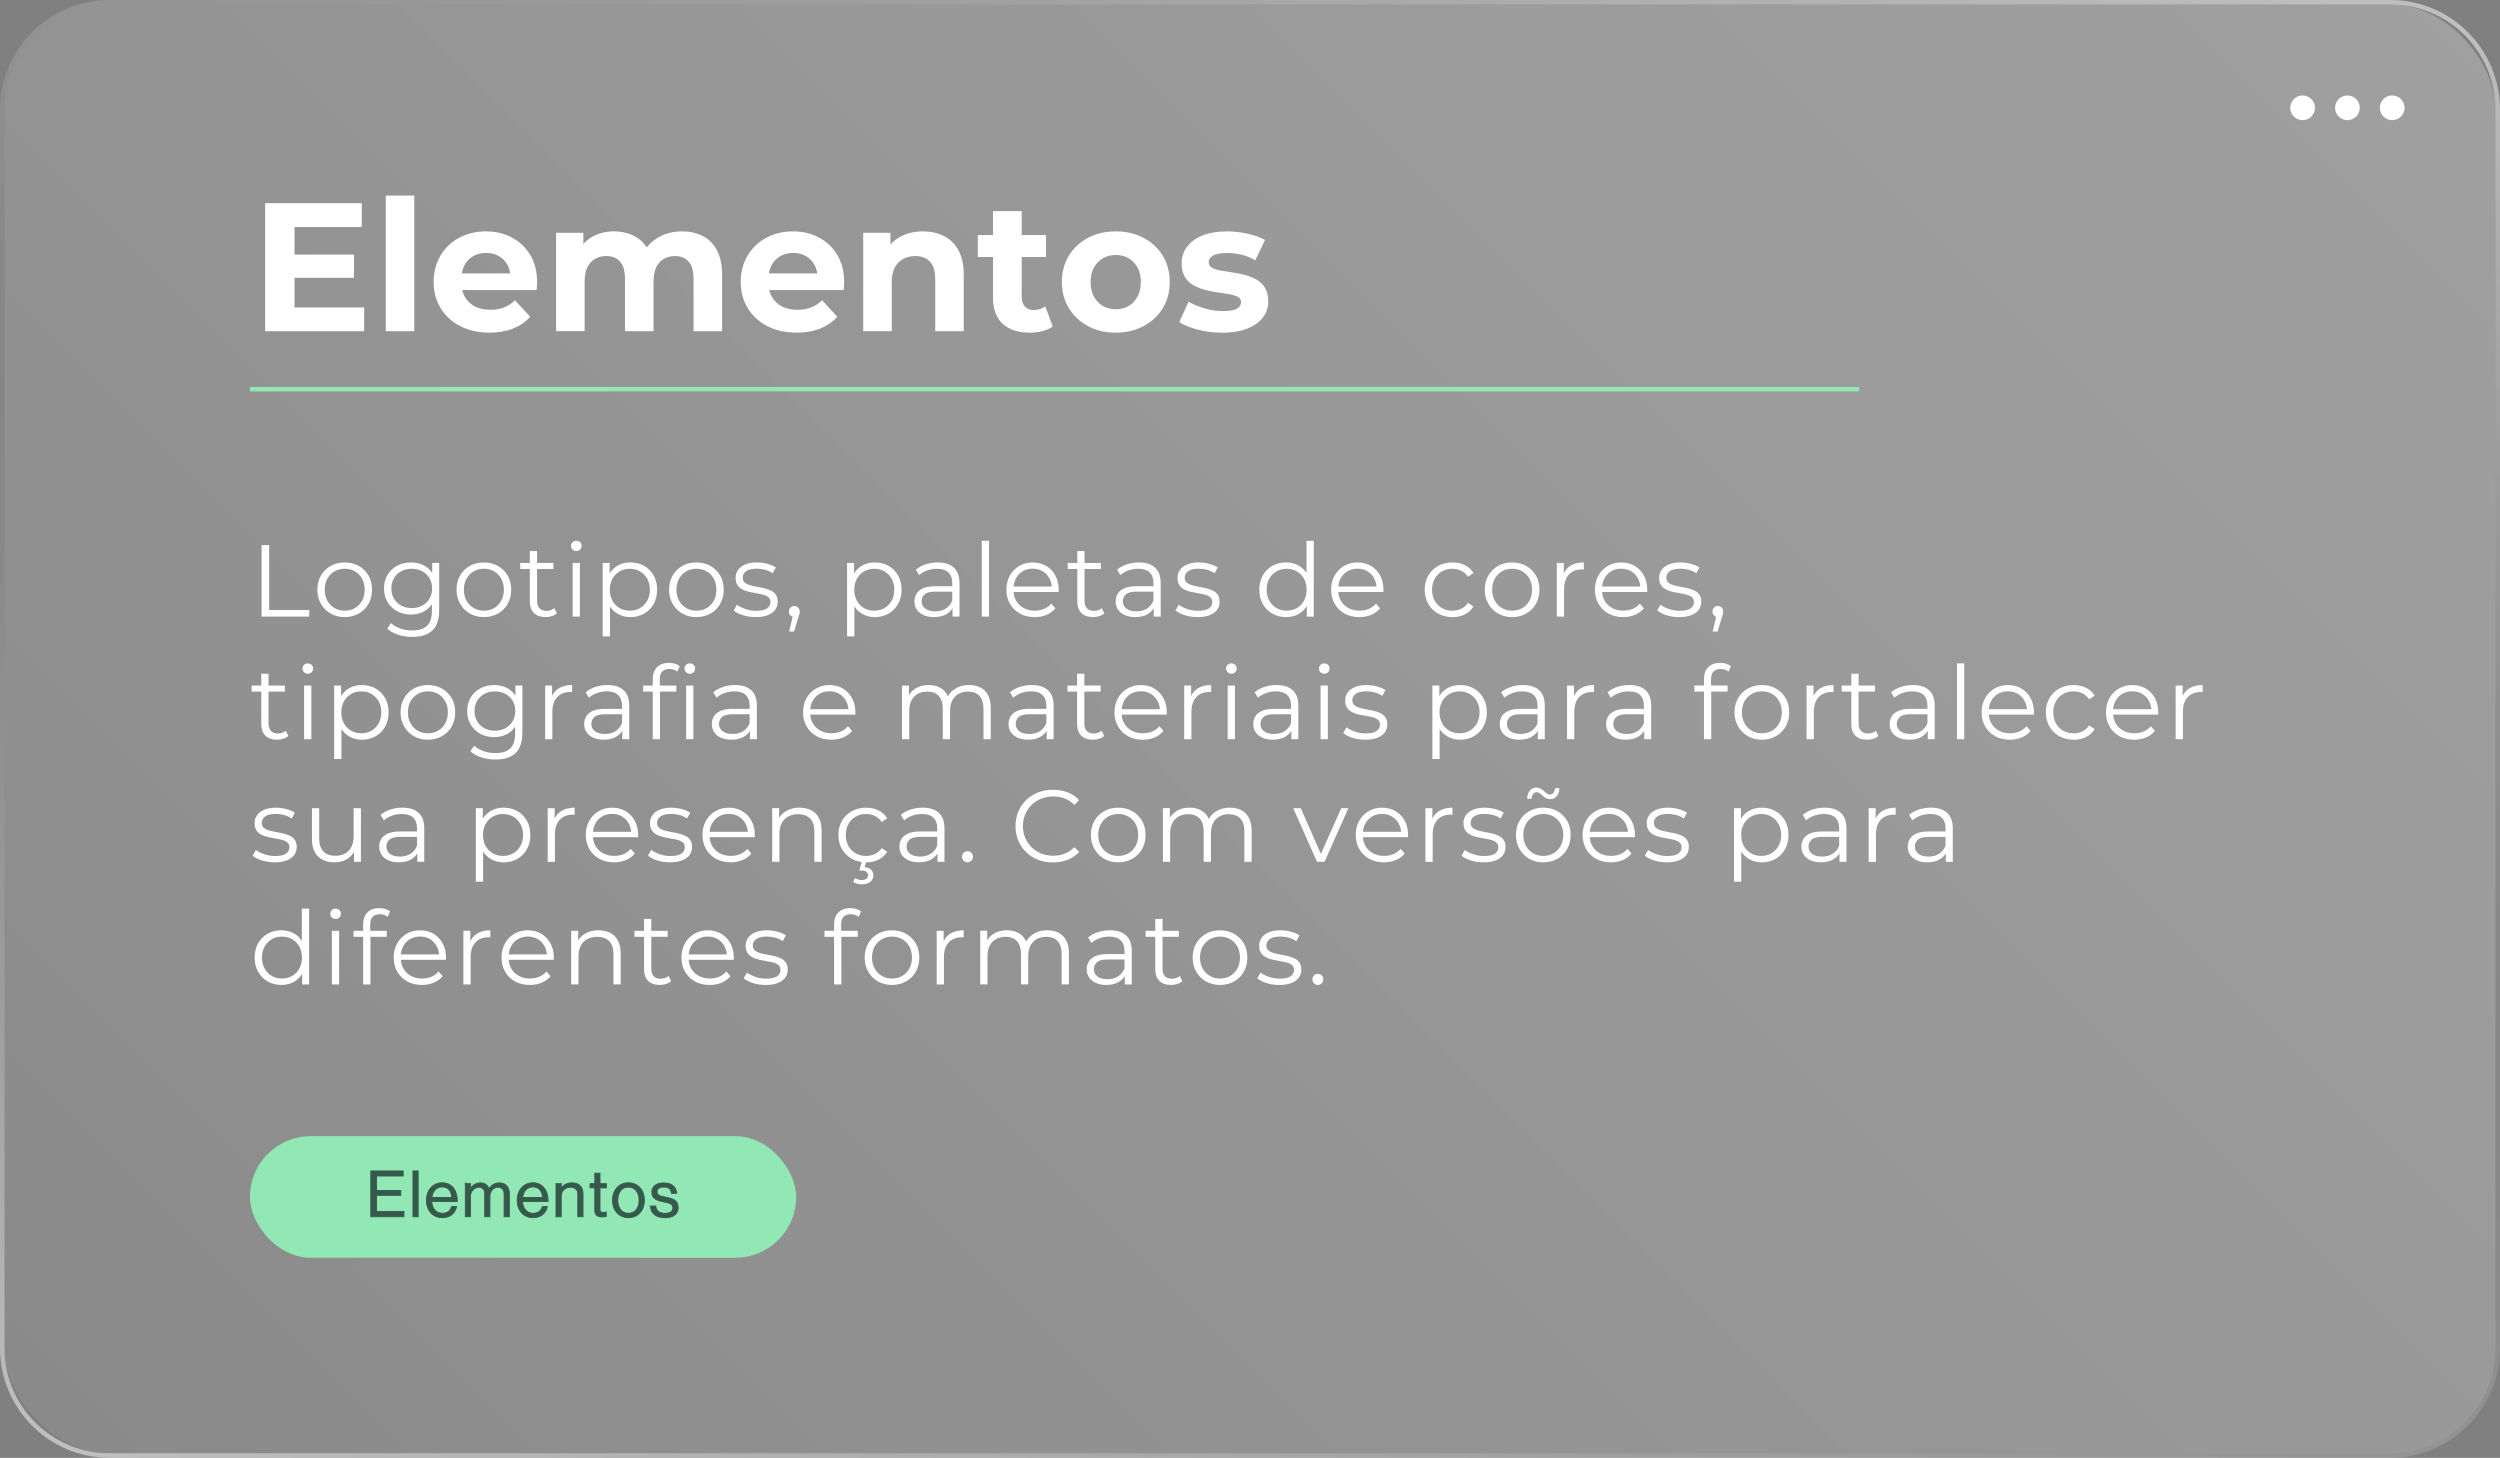 <?xml version="1.0" encoding="UTF-8"?>
<svg id="Text" xmlns="http://www.w3.org/2000/svg" xmlns:xlink="http://www.w3.org/1999/xlink" viewBox="0 0 1100.97 642.02"><rect x="0" y="0" width="1100.97" height="642.02" fill="#808080" stroke="none"/>
  <defs>
    <style>
      .cls-1 {
        fill: none;
        stroke: #91e8b4;
        stroke-width: 2px;
      }

      .cls-1, .cls-2 {
        stroke-miterlimit: 10;
      }

      .cls-3 {
        fill: url(#linear-gradient-2);
      }

      .cls-4 {
        fill: url(#linear-gradient);
      }

      .cls-2 {
        fill: #36594c;
        stroke: #36594c;
        stroke-width: .4px;
      }

      .cls-5 {
        fill: #91e8b4;
      }

      .cls-6 {
        fill: #fff;
      }
    </style>
    <linearGradient id="linear-gradient" x1="130.28" y1="741.21" x2="970.69" y2="-99.2" gradientUnits="userSpaceOnUse">
      <stop offset="0" stop-color="#fff" stop-opacity=".08"/>
      <stop offset=".18" stop-color="#fff" stop-opacity=".12"/>
      <stop offset=".69" stop-color="#fff" stop-opacity=".21"/>
      <stop offset="1" stop-color="#fff" stop-opacity=".25"/>
    </linearGradient>
    <linearGradient id="linear-gradient-2" x1="436.16" y1="747.67" x2="664.81" y2="-105.65" gradientUnits="userSpaceOnUse">
      <stop offset="0" stop-color="#fff" stop-opacity=".5"/>
      <stop offset=".08" stop-color="#fff" stop-opacity=".39"/>
      <stop offset=".2" stop-color="#fff" stop-opacity=".24"/>
      <stop offset=".32" stop-color="#fff" stop-opacity=".14"/>
      <stop offset=".42" stop-color="#fff" stop-opacity=".07"/>
      <stop offset=".5" stop-color="#fff" stop-opacity=".05"/>
      <stop offset=".58" stop-color="#fff" stop-opacity=".07"/>
      <stop offset=".68" stop-color="#fff" stop-opacity=".14"/>
      <stop offset=".8" stop-color="#fff" stop-opacity=".24"/>
      <stop offset=".92" stop-color="#fff" stop-opacity=".39"/>
      <stop offset="1" stop-color="#fff" stop-opacity=".5"/>
    </linearGradient>
  </defs>
  <g id="Testimonial_05" data-name="Testimonial 05">
    <rect class="cls-4" x="2" y="2" width="1096.97" height="638.02" rx="46.23" ry="46.23"/>
    <path class="cls-3" d="M1052.73,2c25.53,0,46.23,20.7,46.23,46.23v545.55c0,25.53-20.7,46.23-46.23,46.23H48.23c-25.53,0-46.23-20.7-46.23-46.23V48.23C2,22.7,22.7,2,48.23,2h1004.5M1052.73,0H48.23C21.64,0,0,21.64,0,48.23v545.55c0,26.6,21.64,48.23,48.23,48.23h1004.5c26.6,0,48.23-21.64,48.23-48.23V48.23c0-26.59-21.64-48.23-48.23-48.23h0Z"/>
    <g>
      <path class="cls-6" d="M115.2,271.54v-31.5h3.33v28.62h17.64v2.88h-20.97Z"/>
      <path class="cls-6" d="M151.78,271.76c-2.31,0-4.36-.52-6.17-1.55-1.8-1.04-3.22-2.47-4.28-4.3-1.05-1.83-1.57-3.9-1.57-6.21s.52-4.46,1.57-6.25c1.05-1.8,2.48-3.21,4.28-4.23,1.8-1.02,3.85-1.53,6.17-1.53s4.42.52,6.23,1.55c1.82,1.03,3.24,2.45,4.27,4.23,1.04,1.79,1.55,3.86,1.55,6.23s-.52,4.42-1.55,6.23c-1.03,1.82-2.47,3.24-4.3,4.28-1.83,1.03-3.9,1.55-6.21,1.55ZM151.78,268.93c1.71,0,3.22-.38,4.54-1.15,1.32-.76,2.36-1.84,3.13-3.24.76-1.4,1.15-3.01,1.15-4.84s-.38-3.48-1.15-4.86c-.77-1.38-1.81-2.45-3.13-3.22-1.32-.77-2.82-1.15-4.5-1.15s-3.18.38-4.5,1.15c-1.32.76-2.37,1.84-3.15,3.22-.78,1.38-1.17,3-1.17,4.86s.39,3.44,1.17,4.84c.78,1.39,1.82,2.47,3.13,3.24,1.3.77,2.8,1.15,4.48,1.15Z"/>
      <path class="cls-6" d="M180.99,270.64c-2.25,0-4.28-.49-6.08-1.46s-3.22-2.33-4.25-4.07-1.55-3.74-1.55-5.99.52-4.24,1.55-5.96c1.04-1.72,2.45-3.07,4.25-4.03,1.8-.96,3.83-1.44,6.08-1.44,2.1,0,3.99.44,5.67,1.31,1.68.87,3.01,2.16,4,3.87s1.48,3.79,1.48,6.25-.49,4.54-1.48,6.25-2.33,3.01-4,3.92c-1.68.9-3.57,1.35-5.67,1.35ZM181.57,280.49c-2.16,0-4.23-.32-6.21-.95s-3.58-1.53-4.82-2.7l1.62-2.43c1.11.99,2.48,1.78,4.12,2.36,1.63.58,3.37.88,5.2.88,3,0,5.2-.7,6.62-2.09,1.41-1.39,2.11-3.56,2.11-6.5v-5.9l.45-4.05-.31-4.05v-7.16h3.06v20.75c0,4.08-1,7.07-2.99,8.98-2,1.9-4.94,2.86-8.84,2.86ZM181.31,267.8c1.74,0,3.28-.37,4.63-1.1,1.35-.73,2.41-1.75,3.2-3.06.78-1.3,1.17-2.81,1.17-4.52s-.39-3.21-1.17-4.5c-.78-1.29-1.85-2.3-3.2-3.04-1.35-.74-2.9-1.1-4.63-1.1s-3.25.37-4.61,1.1-2.43,1.75-3.2,3.04c-.76,1.29-1.15,2.79-1.15,4.5s.38,3.22,1.15,4.52c.77,1.3,1.83,2.33,3.2,3.06,1.37.74,2.9,1.1,4.61,1.1Z"/>
      <path class="cls-6" d="M213.07,271.76c-2.31,0-4.37-.52-6.17-1.55-1.8-1.04-3.23-2.47-4.27-4.3-1.05-1.83-1.58-3.9-1.58-6.21s.53-4.46,1.58-6.25c1.05-1.8,2.47-3.21,4.27-4.23,1.8-1.02,3.85-1.53,6.17-1.53s4.42.52,6.23,1.55c1.81,1.03,3.24,2.45,4.28,4.23,1.04,1.79,1.55,3.86,1.55,6.23s-.52,4.42-1.55,6.23c-1.04,1.82-2.47,3.24-4.3,4.28-1.83,1.03-3.9,1.55-6.21,1.55ZM213.07,268.93c1.71,0,3.22-.38,4.54-1.15,1.32-.76,2.36-1.84,3.13-3.24.77-1.4,1.15-3.01,1.15-4.84s-.38-3.48-1.15-4.86c-.76-1.38-1.81-2.45-3.13-3.22-1.32-.77-2.82-1.15-4.5-1.15s-3.18.38-4.5,1.15c-1.32.76-2.37,1.84-3.15,3.22-.78,1.38-1.17,3-1.17,4.86s.39,3.44,1.17,4.84c.78,1.39,1.82,2.47,3.13,3.24,1.31.77,2.8,1.15,4.48,1.15Z"/>
      <path class="cls-6" d="M229.09,250.57v-2.65h14.62v2.65h-14.62ZM240.25,271.76c-2.22,0-3.93-.6-5.13-1.8-1.2-1.2-1.8-2.89-1.8-5.08v-22.19h3.2v22.01c0,1.38.35,2.45,1.06,3.2s1.72,1.12,3.04,1.12c1.41,0,2.58-.41,3.51-1.22l1.12,2.29c-.63.57-1.39.99-2.27,1.26-.88.27-1.79.4-2.72.4Z"/>
      <path class="cls-6" d="M253.8,242.69c-.66,0-1.21-.22-1.67-.67s-.67-.99-.67-1.62.22-1.16.67-1.6c.45-.43,1-.65,1.67-.65s1.21.21,1.67.63c.45.42.67.94.67,1.57s-.22,1.21-.65,1.67c-.44.45-1,.67-1.69.67ZM252.18,271.54v-23.62h3.19v23.62h-3.19Z"/>
      <path class="cls-6" d="M265.41,280.27v-32.36h3.06v7.11l-.31,4.72.45,4.77v15.75h-3.2ZM277.6,271.76c-2.04,0-3.88-.47-5.54-1.42s-2.96-2.31-3.94-4.09-1.46-3.97-1.46-6.55.48-4.76,1.44-6.55c.96-1.78,2.26-3.14,3.92-4.07,1.65-.93,3.51-1.4,5.58-1.4,2.25,0,4.27.5,6.05,1.51,1.78,1.01,3.19,2.41,4.21,4.23s1.53,3.91,1.53,6.28-.51,4.5-1.53,6.3-2.42,3.21-4.21,4.23c-1.79,1.02-3.8,1.53-6.05,1.53ZM277.38,268.93c1.68,0,3.18-.38,4.5-1.15,1.32-.76,2.37-1.84,3.15-3.24.78-1.4,1.17-3.01,1.17-4.84s-.39-3.43-1.17-4.82c-.78-1.38-1.83-2.46-3.15-3.24-1.32-.78-2.82-1.17-4.5-1.17s-3.19.39-4.52,1.17c-1.33.78-2.38,1.86-3.15,3.24-.76,1.38-1.15,2.99-1.15,4.82s.38,3.44,1.15,4.84c.76,1.39,1.82,2.47,3.15,3.24,1.33.77,2.84,1.15,4.52,1.15Z"/>
      <path class="cls-6" d="M306.67,271.76c-2.31,0-4.37-.52-6.17-1.55-1.8-1.04-3.22-2.47-4.27-4.3-1.05-1.83-1.58-3.9-1.58-6.21s.53-4.46,1.58-6.25,2.48-3.21,4.27-4.23c1.8-1.02,3.86-1.53,6.17-1.53s4.42.52,6.23,1.55c1.81,1.03,3.24,2.45,4.27,4.23,1.04,1.79,1.55,3.86,1.55,6.23s-.52,4.42-1.55,6.23c-1.03,1.82-2.47,3.24-4.3,4.28-1.83,1.03-3.9,1.55-6.21,1.55ZM306.67,268.93c1.71,0,3.22-.38,4.54-1.15,1.32-.76,2.36-1.84,3.13-3.24.77-1.4,1.15-3.01,1.15-4.84s-.38-3.48-1.15-4.86c-.76-1.38-1.81-2.45-3.13-3.22-1.32-.77-2.82-1.15-4.5-1.15s-3.18.38-4.5,1.15c-1.32.76-2.37,1.84-3.15,3.22-.78,1.38-1.17,3-1.17,4.86s.39,3.44,1.17,4.84c.78,1.39,1.82,2.47,3.13,3.24,1.31.77,2.8,1.15,4.48,1.15Z"/>
      <path class="cls-6" d="M332.73,271.76c-1.95,0-3.8-.28-5.54-.83-1.74-.55-3.11-1.25-4.1-2.09l1.44-2.52c.96.72,2.19,1.34,3.69,1.87,1.5.53,3.07.79,4.72.79,2.25,0,3.87-.35,4.86-1.06.99-.71,1.49-1.64,1.49-2.81,0-.87-.28-1.55-.83-2.05-.56-.5-1.28-.87-2.18-1.12s-1.91-.47-3.02-.65c-1.11-.18-2.21-.39-3.31-.63-1.1-.24-2.09-.59-2.99-1.06-.9-.46-1.63-1.1-2.18-1.91-.55-.81-.83-1.89-.83-3.24s.36-2.45,1.08-3.47c.72-1.02,1.78-1.82,3.17-2.41,1.4-.58,3.1-.88,5.11-.88,1.53,0,3.06.2,4.59.61,1.53.41,2.79.94,3.78,1.6l-1.4,2.56c-1.05-.72-2.17-1.24-3.38-1.55-1.2-.32-2.4-.47-3.6-.47-2.13,0-3.7.37-4.7,1.1-1.01.74-1.51,1.67-1.51,2.81,0,.9.28,1.61.83,2.12.55.51,1.29.91,2.21,1.19.92.29,1.92.52,3.02.7,1.09.18,2.19.4,3.29.65,1.09.25,2.1.6,3.01,1.04.92.43,1.65,1.05,2.21,1.84s.83,1.84.83,3.13c0,1.38-.38,2.57-1.15,3.58s-1.88,1.79-3.33,2.34c-1.46.56-3.22.83-5.29.83Z"/>
      <path class="cls-6" d="M347.53,278.11l1.98-8.33.36,1.93c-.69,0-1.27-.22-1.73-.67-.47-.45-.7-1.04-.7-1.75s.23-1.3.7-1.75c.46-.45,1.03-.67,1.69-.67s1.25.24,1.69.72c.43.48.65,1.05.65,1.71,0,.24-.02.48-.04.72-.03.24-.09.51-.18.81-.09.3-.21.66-.36,1.08l-1.89,6.21h-2.16Z"/>
      <path class="cls-6" d="M373.05,280.27v-32.36h3.06v7.11l-.31,4.72.45,4.77v15.75h-3.2ZM385.24,271.76c-2.04,0-3.88-.47-5.54-1.42s-2.96-2.31-3.94-4.09-1.46-3.97-1.46-6.55.48-4.76,1.44-6.55c.96-1.78,2.26-3.14,3.92-4.07,1.65-.93,3.51-1.4,5.58-1.4,2.25,0,4.27.5,6.05,1.51,1.78,1.01,3.19,2.41,4.21,4.23s1.53,3.91,1.53,6.28-.51,4.5-1.53,6.3-2.42,3.21-4.21,4.23c-1.79,1.02-3.8,1.53-6.05,1.53ZM385.02,268.93c1.68,0,3.18-.38,4.5-1.15,1.32-.76,2.37-1.84,3.15-3.24.78-1.4,1.17-3.01,1.17-4.84s-.39-3.43-1.17-4.82c-.78-1.38-1.83-2.46-3.15-3.24-1.32-.78-2.82-1.17-4.5-1.17s-3.19.39-4.52,1.17c-1.33.78-2.38,1.86-3.15,3.24-.76,1.38-1.15,2.99-1.15,4.82s.38,3.44,1.15,4.84c.76,1.39,1.82,2.47,3.15,3.24,1.33.77,2.84,1.15,4.52,1.15Z"/>
      <path class="cls-6" d="M411.34,271.76c-1.77,0-3.31-.29-4.61-.88s-2.3-1.4-2.99-2.43c-.69-1.04-1.03-2.23-1.03-3.58,0-1.23.29-2.35.88-3.35.58-1,1.54-1.81,2.88-2.43,1.33-.61,3.13-.92,5.38-.92h8.15v2.38h-8.05c-2.28,0-3.86.41-4.75,1.22-.88.81-1.33,1.82-1.33,3.01,0,1.35.53,2.43,1.58,3.24,1.05.81,2.52,1.21,4.41,1.21s3.35-.41,4.66-1.24,2.26-2.02,2.86-3.58l.72,2.21c-.6,1.56-1.64,2.81-3.13,3.74s-3.35,1.39-5.6,1.39ZM419.49,271.54v-5.22l-.13-.86v-8.73c0-2.01-.56-3.56-1.69-4.64s-2.8-1.62-5.02-1.62c-1.53,0-2.98.26-4.36.77-1.38.51-2.55,1.19-3.51,2.03l-1.44-2.39c1.2-1.02,2.64-1.81,4.32-2.36,1.68-.55,3.45-.83,5.31-.83,3.06,0,5.42.76,7.09,2.27,1.67,1.52,2.5,3.82,2.5,6.91v14.67h-3.06Z"/>
      <path class="cls-6" d="M432.36,271.54v-33.39h3.19v33.39h-3.19Z"/>
      <path class="cls-6" d="M455.62,271.76c-2.46,0-4.62-.52-6.48-1.55-1.86-1.04-3.31-2.46-4.36-4.28-1.05-1.81-1.58-3.89-1.58-6.23s.5-4.41,1.51-6.21c1-1.8,2.38-3.22,4.14-4.25,1.75-1.04,3.73-1.55,5.92-1.55s4.19.5,5.92,1.51c1.72,1.01,3.08,2.41,4.07,4.23s1.49,3.91,1.49,6.28c0,.15,0,.31-.02.47-.02.17-.02.34-.02.52h-20.57v-2.39h18.86l-1.26.95c0-1.71-.37-3.23-1.1-4.57-.74-1.33-1.73-2.38-2.99-3.13-1.26-.75-2.71-1.12-4.37-1.12s-3.07.38-4.36,1.12c-1.29.75-2.29,1.8-3.01,3.15-.72,1.35-1.08,2.9-1.08,4.63v.5c0,1.8.4,3.38,1.19,4.75.79,1.37,1.91,2.43,3.33,3.19,1.43.77,3.05,1.15,4.88,1.15,1.44,0,2.78-.25,4.03-.76,1.25-.51,2.32-1.29,3.22-2.34l1.8,2.07c-1.05,1.26-2.36,2.22-3.94,2.88-1.57.66-3.31.99-5.2.99Z"/>
      <path class="cls-6" d="M470.2,250.57v-2.65h14.62v2.65h-14.62ZM481.36,271.76c-2.22,0-3.93-.6-5.13-1.8s-1.8-2.89-1.8-5.08v-22.19h3.19v22.01c0,1.38.35,2.45,1.06,3.2s1.72,1.12,3.04,1.12c1.41,0,2.58-.41,3.51-1.22l1.12,2.29c-.63.57-1.39.99-2.27,1.26-.89.27-1.79.4-2.72.4Z"/>
      <path class="cls-6" d="M499.95,271.76c-1.77,0-3.31-.29-4.61-.88s-2.3-1.4-2.99-2.43c-.69-1.04-1.03-2.23-1.03-3.58,0-1.23.29-2.35.88-3.35.58-1,1.54-1.81,2.88-2.43,1.33-.61,3.13-.92,5.38-.92h8.15v2.38h-8.05c-2.28,0-3.86.41-4.75,1.22-.88.81-1.33,1.82-1.33,3.01,0,1.35.53,2.43,1.58,3.24,1.05.81,2.52,1.21,4.41,1.21s3.35-.41,4.66-1.24,2.26-2.02,2.86-3.58l.72,2.21c-.6,1.56-1.64,2.81-3.13,3.74s-3.35,1.39-5.6,1.39ZM508.09,271.54v-5.22l-.13-.86v-8.73c0-2.01-.56-3.56-1.69-4.64s-2.8-1.62-5.02-1.62c-1.53,0-2.98.26-4.36.77-1.38.51-2.55,1.19-3.51,2.03l-1.44-2.39c1.2-1.02,2.64-1.81,4.32-2.36,1.68-.55,3.45-.83,5.31-.83,3.06,0,5.42.76,7.09,2.27,1.67,1.52,2.5,3.82,2.5,6.91v14.67h-3.06Z"/>
      <path class="cls-6" d="M527.31,271.76c-1.95,0-3.79-.28-5.53-.83-1.74-.55-3.1-1.25-4.09-2.09l1.44-2.52c.96.72,2.19,1.34,3.69,1.87,1.5.53,3.08.79,4.73.79,2.25,0,3.87-.35,4.86-1.06s1.48-1.64,1.48-2.81c0-.87-.28-1.55-.83-2.05-.56-.5-1.28-.87-2.18-1.12s-1.91-.47-3.01-.65c-1.11-.18-2.21-.39-3.31-.63-1.1-.24-2.09-.59-2.99-1.06-.9-.46-1.63-1.1-2.18-1.91-.56-.81-.83-1.89-.83-3.24s.36-2.45,1.08-3.47c.72-1.02,1.78-1.82,3.17-2.41,1.39-.58,3.1-.88,5.11-.88,1.53,0,3.06.2,4.59.61,1.53.41,2.79.94,3.78,1.6l-1.39,2.56c-1.05-.72-2.18-1.24-3.38-1.55-1.2-.32-2.4-.47-3.6-.47-2.13,0-3.7.37-4.7,1.1-1,.74-1.51,1.67-1.51,2.81,0,.9.28,1.61.83,2.12.56.51,1.29.91,2.21,1.19.92.29,1.92.52,3.01.7,1.1.18,2.19.4,3.29.65s2.1.6,3.02,1.04c.91.43,1.65,1.05,2.21,1.84.55.79.83,1.84.83,3.13,0,1.38-.38,2.57-1.15,3.58s-1.88,1.79-3.33,2.34c-1.46.56-3.22.83-5.29.83Z"/>
      <path class="cls-6" d="M566.37,271.76c-2.25,0-4.27-.51-6.05-1.53-1.79-1.02-3.19-2.44-4.21-4.25-1.02-1.81-1.53-3.91-1.53-6.28s.51-4.5,1.53-6.3c1.02-1.8,2.42-3.2,4.21-4.21,1.78-1,3.8-1.51,6.05-1.51,2.07,0,3.92.47,5.56,1.4,1.63.93,2.94,2.29,3.92,4.07.97,1.79,1.46,3.97,1.46,6.55s-.48,4.72-1.44,6.53c-.96,1.8-2.26,3.17-3.89,4.12s-3.5,1.42-5.6,1.42ZM566.59,268.93c1.68,0,3.19-.38,4.52-1.15,1.33-.76,2.39-1.84,3.15-3.24.77-1.4,1.15-3.01,1.15-4.84s-.38-3.48-1.15-4.86c-.76-1.38-1.81-2.45-3.15-3.22-1.33-.77-2.84-1.15-4.52-1.15s-3.13.38-4.46,1.15c-1.32.76-2.37,1.84-3.15,3.22-.78,1.38-1.17,3-1.17,4.86s.39,3.44,1.17,4.84c.78,1.39,1.83,2.47,3.15,3.24,1.32.77,2.8,1.15,4.46,1.15ZM575.5,271.54v-7.11l.31-4.77-.45-4.77v-16.74h3.2v33.39h-3.06Z"/>
      <path class="cls-6" d="M598.63,271.76c-2.46,0-4.62-.52-6.48-1.55-1.86-1.04-3.32-2.46-4.36-4.28-1.05-1.81-1.58-3.89-1.58-6.23s.5-4.41,1.51-6.21,2.38-3.22,4.14-4.25c1.75-1.04,3.73-1.55,5.92-1.55s4.19.5,5.92,1.51c1.72,1.01,3.08,2.41,4.07,4.23s1.49,3.91,1.49,6.28c0,.15,0,.31-.02.47-.01.17-.02.34-.02.52h-20.57v-2.39h18.85l-1.26.95c0-1.71-.37-3.23-1.1-4.57-.74-1.33-1.73-2.38-2.99-3.13-1.26-.75-2.72-1.12-4.37-1.12s-3.08.38-4.36,1.12c-1.29.75-2.29,1.8-3.02,3.15-.72,1.35-1.08,2.9-1.08,4.63v.5c0,1.8.4,3.38,1.19,4.75.79,1.37,1.9,2.43,3.33,3.19,1.42.77,3.05,1.15,4.88,1.15,1.44,0,2.78-.25,4.03-.76,1.25-.51,2.32-1.29,3.22-2.34l1.8,2.07c-1.05,1.26-2.36,2.22-3.94,2.88s-3.31.99-5.2.99Z"/>
      <path class="cls-6" d="M639.62,271.76c-2.34,0-4.43-.52-6.28-1.55-1.84-1.04-3.29-2.46-4.34-4.28-1.05-1.81-1.58-3.89-1.58-6.23s.52-4.46,1.58-6.25c1.05-1.8,2.5-3.21,4.34-4.23,1.85-1.02,3.94-1.53,6.28-1.53,2.01,0,3.83.39,5.44,1.17,1.62.78,2.9,1.95,3.83,3.51l-2.39,1.62c-.81-1.2-1.82-2.08-3.01-2.66-1.2-.57-2.51-.85-3.92-.85-1.68,0-3.2.38-4.55,1.15-1.35.76-2.41,1.84-3.19,3.22-.78,1.38-1.17,3-1.17,4.86s.39,3.48,1.17,4.86,1.84,2.45,3.19,3.22c1.35.77,2.87,1.15,4.55,1.15,1.41,0,2.71-.28,3.92-.85,1.2-.57,2.21-1.44,3.01-2.61l2.39,1.62c-.93,1.53-2.21,2.69-3.83,3.49-1.62.8-3.44,1.19-5.44,1.19Z"/>
      <path class="cls-6" d="M665.9,271.76c-2.31,0-4.36-.52-6.17-1.55-1.8-1.04-3.22-2.47-4.28-4.3-1.05-1.83-1.57-3.9-1.57-6.21s.52-4.46,1.57-6.25c1.05-1.8,2.48-3.21,4.28-4.23,1.8-1.02,3.85-1.53,6.17-1.53s4.42.52,6.23,1.55c1.82,1.03,3.24,2.45,4.27,4.23,1.04,1.79,1.55,3.86,1.55,6.23s-.52,4.42-1.55,6.23c-1.03,1.82-2.47,3.24-4.3,4.28-1.83,1.03-3.9,1.55-6.21,1.55ZM665.9,268.93c1.71,0,3.22-.38,4.54-1.15,1.32-.76,2.36-1.84,3.13-3.24.76-1.4,1.15-3.01,1.15-4.84s-.38-3.48-1.15-4.86c-.77-1.38-1.81-2.45-3.13-3.22-1.32-.77-2.82-1.15-4.5-1.15s-3.18.38-4.5,1.15c-1.32.76-2.37,1.84-3.15,3.22-.78,1.38-1.17,3-1.17,4.86s.39,3.44,1.17,4.84c.78,1.39,1.82,2.47,3.13,3.24,1.3.77,2.8,1.15,4.48,1.15Z"/>
      <path class="cls-6" d="M685.61,271.54v-23.62h3.06v6.43l-.32-1.12c.66-1.8,1.77-3.17,3.33-4.12,1.56-.94,3.5-1.42,5.81-1.42v3.1c-.12,0-.24,0-.36-.02-.12-.01-.24-.02-.36-.02-2.49,0-4.44.76-5.85,2.27-1.41,1.52-2.12,3.67-2.12,6.46v12.06h-3.2Z"/>
      <path class="cls-6" d="M714.82,271.76c-2.46,0-4.62-.52-6.48-1.55-1.86-1.04-3.32-2.46-4.37-4.28-1.05-1.81-1.58-3.89-1.58-6.23s.5-4.41,1.51-6.21,2.38-3.22,4.14-4.25c1.76-1.04,3.73-1.55,5.92-1.55s4.19.5,5.92,1.51c1.72,1.01,3.08,2.41,4.07,4.23s1.48,3.91,1.48,6.28c0,.15,0,.31-.02.47s-.02.34-.02.52h-20.56v-2.39h18.85l-1.26.95c0-1.71-.37-3.23-1.1-4.57-.74-1.33-1.73-2.38-2.99-3.13-1.26-.75-2.72-1.12-4.37-1.12s-3.08.38-4.37,1.12c-1.29.75-2.29,1.8-3.02,3.15-.72,1.35-1.08,2.9-1.08,4.63v.5c0,1.8.4,3.38,1.19,4.75s1.9,2.43,3.33,3.19c1.42.77,3.05,1.15,4.88,1.15,1.44,0,2.78-.25,4.03-.76,1.24-.51,2.32-1.29,3.22-2.34l1.8,2.07c-1.05,1.26-2.36,2.22-3.94,2.88-1.58.66-3.31.99-5.2.99Z"/>
      <path class="cls-6" d="M739.43,271.76c-1.95,0-3.79-.28-5.53-.83-1.74-.55-3.1-1.25-4.09-2.09l1.44-2.52c.96.72,2.19,1.34,3.69,1.87,1.5.53,3.08.79,4.73.79,2.25,0,3.87-.35,4.86-1.06s1.48-1.64,1.48-2.81c0-.87-.28-1.55-.83-2.05-.56-.5-1.28-.87-2.18-1.12s-1.91-.47-3.01-.65c-1.11-.18-2.21-.39-3.31-.63-1.1-.24-2.09-.59-2.99-1.06-.9-.46-1.63-1.1-2.18-1.91-.56-.81-.83-1.89-.83-3.24s.36-2.45,1.08-3.47c.72-1.02,1.78-1.82,3.17-2.41,1.39-.58,3.1-.88,5.11-.88,1.53,0,3.06.2,4.59.61,1.53.41,2.79.94,3.78,1.6l-1.39,2.56c-1.05-.72-2.18-1.24-3.38-1.55-1.2-.32-2.4-.47-3.6-.47-2.13,0-3.7.37-4.7,1.1-1,.74-1.51,1.67-1.51,2.81,0,.9.28,1.61.83,2.12.56.51,1.29.91,2.21,1.19.92.29,1.92.52,3.01.7,1.1.18,2.19.4,3.29.65s2.1.6,3.02,1.04c.91.43,1.65,1.05,2.21,1.84.55.79.83,1.84.83,3.13,0,1.38-.38,2.57-1.15,3.58s-1.88,1.79-3.33,2.34c-1.46.56-3.22.83-5.29.83Z"/>
      <path class="cls-6" d="M754.24,278.11l1.98-8.33.36,1.93c-.69,0-1.27-.22-1.73-.67s-.7-1.04-.7-1.75.23-1.3.7-1.75,1.03-.67,1.69-.67,1.25.24,1.69.72c.44.48.65,1.05.65,1.71,0,.24-.01.48-.04.72-.03.24-.09.51-.18.81s-.21.66-.36,1.08l-1.89,6.21h-2.16Z"/>
      <path class="cls-6" d="M110.84,304.57v-2.66h14.62v2.66h-14.62ZM121.99,325.76c-2.22,0-3.93-.6-5.13-1.8-1.2-1.2-1.8-2.89-1.8-5.08v-22.18h3.2v22c0,1.38.35,2.45,1.06,3.2.7.75,1.72,1.12,3.04,1.12,1.41,0,2.58-.41,3.51-1.22l1.12,2.29c-.63.57-1.39.99-2.27,1.26-.88.27-1.79.4-2.72.4Z"/>
      <path class="cls-6" d="M135.54,296.69c-.66,0-1.21-.23-1.66-.67-.45-.45-.68-.99-.68-1.62s.22-1.16.68-1.6c.45-.43,1-.65,1.66-.65s1.21.21,1.67.63c.45.42.67.94.67,1.58s-.22,1.21-.65,1.67c-.44.45-1,.67-1.69.67ZM133.92,325.54v-23.63h3.19v23.63h-3.19Z"/>
      <path class="cls-6" d="M147.15,334.27v-32.36h3.06v7.11l-.31,4.72.45,4.77v15.75h-3.19ZM159.34,325.76c-2.04,0-3.88-.47-5.53-1.42-1.65-.95-2.96-2.31-3.94-4.09-.98-1.79-1.46-3.97-1.46-6.55s.48-4.76,1.44-6.55c.96-1.78,2.26-3.14,3.91-4.07,1.65-.93,3.51-1.39,5.58-1.39,2.25,0,4.27.5,6.05,1.51,1.79,1.01,3.19,2.42,4.21,4.23,1.02,1.82,1.53,3.91,1.53,6.28s-.51,4.5-1.53,6.3c-1.02,1.8-2.42,3.21-4.21,4.23-1.79,1.02-3.8,1.53-6.05,1.53ZM159.12,322.93c1.68,0,3.18-.38,4.5-1.15,1.32-.76,2.37-1.84,3.15-3.24.78-1.4,1.17-3.01,1.17-4.84s-.39-3.43-1.17-4.82c-.78-1.38-1.83-2.46-3.15-3.24s-2.82-1.17-4.5-1.17-3.19.39-4.52,1.17-2.38,1.86-3.15,3.24c-.77,1.38-1.15,2.99-1.15,4.82s.38,3.44,1.15,4.84c.76,1.39,1.81,2.47,3.15,3.24,1.33.77,2.84,1.15,4.52,1.15Z"/>
      <path class="cls-6" d="M188.41,325.76c-2.31,0-4.37-.52-6.17-1.55-1.8-1.04-3.23-2.47-4.27-4.3-1.05-1.83-1.58-3.9-1.58-6.21s.53-4.46,1.58-6.25c1.05-1.8,2.47-3.21,4.27-4.23,1.8-1.02,3.85-1.53,6.17-1.53s4.42.52,6.23,1.55c1.81,1.04,3.24,2.45,4.28,4.23,1.04,1.79,1.55,3.86,1.55,6.23s-.52,4.42-1.55,6.23c-1.04,1.82-2.47,3.24-4.3,4.28-1.83,1.03-3.9,1.55-6.21,1.55ZM188.41,322.93c1.71,0,3.22-.38,4.54-1.15,1.32-.76,2.36-1.84,3.13-3.24.77-1.4,1.15-3.01,1.15-4.84s-.38-3.48-1.15-4.86c-.76-1.38-1.81-2.45-3.13-3.22-1.32-.77-2.82-1.15-4.5-1.15s-3.18.38-4.5,1.15c-1.32.76-2.37,1.84-3.15,3.22-.78,1.38-1.17,3-1.17,4.86s.39,3.44,1.17,4.84c.78,1.39,1.82,2.47,3.13,3.24,1.31.77,2.8,1.15,4.48,1.15Z"/>
      <path class="cls-6" d="M217.62,324.64c-2.25,0-4.28-.49-6.08-1.46s-3.22-2.33-4.25-4.07-1.55-3.74-1.55-5.99.52-4.24,1.55-5.96c1.04-1.72,2.45-3.07,4.25-4.03,1.8-.96,3.83-1.44,6.08-1.44,2.1,0,3.99.43,5.67,1.3,1.68.87,3.01,2.16,4,3.87s1.49,3.79,1.49,6.25-.5,4.54-1.49,6.25-2.33,3.01-4,3.92c-1.68.9-3.57,1.35-5.67,1.35ZM218.2,334.49c-2.16,0-4.23-.32-6.21-.95s-3.59-1.53-4.82-2.7l1.62-2.43c1.11.99,2.48,1.78,4.12,2.36s3.37.88,5.2.88c3,0,5.21-.7,6.62-2.09,1.41-1.39,2.12-3.56,2.12-6.5v-5.9l.45-4.05-.32-4.05v-7.16h3.06v20.75c0,4.08-1,7.07-2.99,8.98-2,1.9-4.94,2.86-8.84,2.86ZM217.93,321.8c1.74,0,3.29-.37,4.63-1.1,1.35-.73,2.42-1.75,3.2-3.06s1.17-2.81,1.17-4.52-.39-3.21-1.17-4.5-1.84-2.3-3.2-3.04c-1.35-.74-2.89-1.1-4.63-1.1s-3.25.37-4.61,1.1c-1.37.74-2.43,1.75-3.19,3.04-.77,1.29-1.15,2.79-1.15,4.5s.38,3.22,1.15,4.52c.76,1.3,1.83,2.33,3.19,3.06,1.36.74,2.9,1.1,4.61,1.1Z"/>
      <path class="cls-6" d="M240.07,325.54v-23.63h3.06v6.43l-.32-1.12c.66-1.8,1.77-3.17,3.33-4.12,1.56-.95,3.49-1.42,5.8-1.42v3.1c-.12,0-.24,0-.36-.02-.12-.01-.24-.02-.36-.02-2.49,0-4.44.76-5.85,2.27-1.41,1.52-2.12,3.67-2.12,6.46v12.06h-3.19Z"/>
      <path class="cls-6" d="M265.9,325.76c-1.77,0-3.31-.29-4.61-.88-1.31-.59-2.3-1.4-2.99-2.43-.69-1.04-1.03-2.23-1.03-3.58,0-1.23.29-2.35.88-3.35.58-1,1.54-1.81,2.88-2.43,1.33-.61,3.13-.92,5.38-.92h8.14v2.38h-8.05c-2.28,0-3.86.41-4.75,1.22-.88.81-1.33,1.82-1.33,3.01,0,1.35.52,2.43,1.58,3.24,1.05.81,2.52,1.21,4.41,1.21s3.35-.41,4.66-1.24c1.3-.83,2.26-2.02,2.86-3.58l.72,2.21c-.6,1.56-1.64,2.81-3.13,3.74-1.49.93-3.35,1.4-5.6,1.4ZM274.05,325.54v-5.22l-.13-.86v-8.73c0-2.01-.56-3.56-1.69-4.64-1.12-1.08-2.8-1.62-5.02-1.62-1.53,0-2.99.25-4.36.76-1.38.51-2.55,1.19-3.51,2.03l-1.44-2.39c1.2-1.02,2.64-1.81,4.32-2.36,1.68-.55,3.45-.83,5.31-.83,3.06,0,5.42.76,7.09,2.27s2.5,3.82,2.5,6.91v14.67h-3.06Z"/>
      <path class="cls-6" d="M283.23,304.57v-2.66h14.62v2.66h-14.62ZM287.46,325.54v-26.6c0-2.1.61-3.79,1.84-5.08s3-1.94,5.31-1.94c.9,0,1.77.12,2.61.36s1.54.62,2.12,1.12l-1.08,2.38c-.45-.39-.97-.68-1.57-.88-.6-.2-1.25-.29-1.94-.29-1.35,0-2.38.38-3.11,1.12-.72.75-1.08,1.86-1.08,3.33v3.6l.09,1.49v21.38h-3.19ZM303.79,296.69c-.66,0-1.21-.23-1.67-.67-.45-.45-.67-.99-.67-1.62s.22-1.16.67-1.6,1-.65,1.67-.65,1.21.21,1.67.63.67.94.67,1.58-.22,1.21-.65,1.67c-.44.45-1,.67-1.69.67ZM302.17,325.54v-23.63h3.19v23.63h-3.19Z"/>
      <path class="cls-6" d="M322.11,325.76c-1.77,0-3.31-.29-4.61-.88-1.31-.59-2.3-1.4-2.99-2.43-.69-1.04-1.03-2.23-1.03-3.58,0-1.23.29-2.35.88-3.35.58-1,1.54-1.81,2.88-2.43,1.33-.61,3.13-.92,5.38-.92h8.15v2.38h-8.05c-2.28,0-3.86.41-4.75,1.22-.88.81-1.33,1.82-1.33,3.01,0,1.35.53,2.43,1.58,3.24,1.05.81,2.52,1.21,4.41,1.21s3.35-.41,4.66-1.24,2.26-2.02,2.86-3.58l.72,2.21c-.6,1.56-1.64,2.81-3.13,3.74-1.49.93-3.35,1.4-5.6,1.4ZM330.25,325.54v-5.22l-.13-.86v-8.73c0-2.01-.56-3.56-1.69-4.64-1.12-1.08-2.8-1.62-5.02-1.62-1.53,0-2.98.25-4.36.76-1.38.51-2.55,1.19-3.51,2.03l-1.44-2.39c1.2-1.02,2.64-1.81,4.32-2.36,1.68-.55,3.45-.83,5.31-.83,3.06,0,5.42.76,7.09,2.27,1.67,1.51,2.5,3.82,2.5,6.91v14.67h-3.06Z"/>
      <path class="cls-6" d="M366.07,325.76c-2.46,0-4.62-.52-6.48-1.55-1.86-1.04-3.31-2.46-4.36-4.28-1.05-1.81-1.58-3.89-1.58-6.23s.5-4.41,1.51-6.21c1-1.8,2.38-3.22,4.14-4.25,1.75-1.03,3.73-1.55,5.92-1.55s4.19.5,5.92,1.51c1.72,1.01,3.08,2.42,4.07,4.23s1.49,3.91,1.49,6.28c0,.15,0,.31-.02.47-.02.17-.02.34-.02.52h-20.57v-2.39h18.86l-1.26.95c0-1.71-.37-3.23-1.1-4.57-.74-1.33-1.73-2.38-2.99-3.13-1.26-.75-2.71-1.12-4.37-1.12s-3.07.38-4.36,1.12c-1.29.75-2.29,1.8-3.01,3.15-.72,1.35-1.08,2.9-1.08,4.63v.5c0,1.8.4,3.38,1.19,4.75.79,1.37,1.91,2.43,3.33,3.19,1.43.77,3.05,1.15,4.88,1.15,1.44,0,2.78-.25,4.03-.76,1.25-.51,2.32-1.29,3.22-2.34l1.8,2.07c-1.05,1.26-2.36,2.22-3.94,2.88-1.57.66-3.31.99-5.2.99Z"/>
      <path class="cls-6" d="M426.78,301.69c1.92,0,3.59.37,5.02,1.1s2.53,1.85,3.33,3.35,1.19,3.39,1.19,5.67v13.73h-3.2v-13.41c0-2.49-.59-4.37-1.78-5.65-1.19-1.27-2.86-1.91-5.02-1.91-1.62,0-3.02.34-4.21,1.01-1.19.67-2.1,1.65-2.75,2.92-.64,1.28-.97,2.81-.97,4.61v12.42h-3.2v-13.41c0-2.49-.6-4.37-1.8-5.65-1.2-1.27-2.88-1.91-5.04-1.91-1.59,0-2.99.34-4.19,1.01-1.2.67-2.12,1.65-2.77,2.92-.65,1.28-.97,2.81-.97,4.61v12.42h-3.2v-23.63h3.06v6.39l-.5-1.12c.72-1.71,1.88-3.05,3.49-4.03,1.6-.97,3.5-1.46,5.69-1.46,2.31,0,4.27.58,5.89,1.73,1.62,1.16,2.67,2.89,3.15,5.2l-1.26-.5c.69-1.92,1.91-3.47,3.67-4.66,1.76-1.18,3.86-1.78,6.32-1.78Z"/>
      <path class="cls-6" d="M452.79,325.76c-1.77,0-3.31-.29-4.61-.88-1.31-.59-2.3-1.4-2.99-2.43-.69-1.04-1.03-2.23-1.03-3.58,0-1.23.29-2.35.88-3.35.58-1,1.54-1.81,2.88-2.43,1.33-.61,3.13-.92,5.38-.92h8.14v2.38h-8.05c-2.28,0-3.86.41-4.75,1.22-.88.81-1.33,1.82-1.33,3.01,0,1.35.52,2.43,1.58,3.24,1.05.81,2.52,1.21,4.41,1.21s3.35-.41,4.66-1.24c1.3-.83,2.26-2.02,2.86-3.58l.72,2.21c-.6,1.56-1.64,2.81-3.13,3.74-1.49.93-3.35,1.4-5.6,1.4ZM460.93,325.54v-5.22l-.13-.86v-8.73c0-2.01-.56-3.56-1.69-4.64-1.12-1.08-2.8-1.62-5.02-1.62-1.53,0-2.99.25-4.36.76-1.38.51-2.55,1.19-3.51,2.03l-1.44-2.39c1.2-1.02,2.64-1.81,4.32-2.36,1.68-.55,3.45-.83,5.31-.83,3.06,0,5.42.76,7.09,2.27s2.5,3.82,2.5,6.91v14.67h-3.06Z"/>
      <path class="cls-6" d="M470.11,304.57v-2.66h14.62v2.66h-14.62ZM481.27,325.76c-2.22,0-3.93-.6-5.13-1.8-1.2-1.2-1.8-2.89-1.8-5.08v-22.18h3.19v22c0,1.38.35,2.45,1.06,3.2.7.75,1.72,1.12,3.04,1.12,1.41,0,2.58-.41,3.51-1.22l1.12,2.29c-.63.57-1.39.99-2.27,1.26-.89.27-1.79.4-2.72.4Z"/>
      <path class="cls-6" d="M503.23,325.76c-2.46,0-4.62-.52-6.48-1.55-1.86-1.04-3.31-2.46-4.37-4.28-1.05-1.81-1.57-3.89-1.57-6.23s.5-4.41,1.51-6.21c1-1.8,2.38-3.22,4.14-4.25,1.76-1.03,3.73-1.55,5.92-1.55s4.19.5,5.92,1.51c1.72,1.01,3.08,2.42,4.07,4.23s1.48,3.91,1.48,6.28c0,.15,0,.31-.02.47-.02.17-.02.34-.02.52h-20.56v-2.39h18.86l-1.26.95c0-1.71-.37-3.23-1.1-4.57-.74-1.33-1.73-2.38-2.99-3.13-1.26-.75-2.71-1.12-4.37-1.12s-3.08.38-4.37,1.12c-1.29.75-2.29,1.8-3.01,3.15s-1.08,2.9-1.08,4.63v.5c0,1.8.4,3.38,1.19,4.75s1.91,2.43,3.33,3.19c1.42.77,3.05,1.15,4.88,1.15,1.44,0,2.78-.25,4.03-.76,1.24-.51,2.32-1.29,3.22-2.34l1.8,2.07c-1.05,1.26-2.36,2.22-3.94,2.88-1.58.66-3.31.99-5.2.99Z"/>
      <path class="cls-6" d="M521.5,325.54v-23.63h3.06v6.43l-.32-1.12c.66-1.8,1.77-3.17,3.33-4.12,1.56-.95,3.5-1.42,5.81-1.42v3.1c-.12,0-.24,0-.36-.02-.12-.01-.24-.02-.36-.02-2.49,0-4.44.76-5.85,2.27-1.41,1.52-2.12,3.67-2.12,6.46v12.06h-3.2Z"/>
      <path class="cls-6" d="M542.29,296.69c-.66,0-1.21-.23-1.66-.67-.45-.45-.68-.99-.68-1.62s.22-1.16.68-1.6c.45-.43,1-.65,1.66-.65s1.21.21,1.67.63c.45.42.67.94.67,1.58s-.22,1.21-.65,1.67c-.44.45-1,.67-1.69.67ZM540.67,325.54v-23.63h3.19v23.63h-3.19Z"/>
      <path class="cls-6" d="M560.56,325.76c-1.77,0-3.31-.29-4.61-.88-1.31-.59-2.3-1.4-2.99-2.43-.69-1.04-1.03-2.23-1.03-3.58,0-1.23.29-2.35.88-3.35.58-1,1.54-1.81,2.88-2.43,1.33-.61,3.13-.92,5.38-.92h8.14v2.38h-8.05c-2.28,0-3.86.41-4.75,1.22-.88.81-1.33,1.82-1.33,3.01,0,1.35.52,2.43,1.58,3.24,1.05.81,2.52,1.21,4.41,1.21s3.35-.41,4.66-1.24c1.3-.83,2.26-2.02,2.86-3.58l.72,2.21c-.6,1.56-1.64,2.81-3.13,3.74-1.49.93-3.35,1.4-5.6,1.4ZM568.7,325.54v-5.22l-.13-.86v-8.73c0-2.01-.56-3.56-1.69-4.64-1.12-1.08-2.8-1.62-5.02-1.62-1.53,0-2.99.25-4.36.76-1.38.51-2.55,1.19-3.51,2.03l-1.44-2.39c1.2-1.02,2.64-1.81,4.32-2.36,1.68-.55,3.45-.83,5.31-.83,3.06,0,5.42.76,7.09,2.27s2.5,3.82,2.5,6.91v14.67h-3.06Z"/>
      <path class="cls-6" d="M583.19,296.69c-.66,0-1.22-.23-1.67-.67s-.68-.99-.68-1.62.23-1.16.68-1.6c.45-.43,1-.65,1.67-.65s1.21.21,1.67.63c.45.42.67.94.67,1.58s-.22,1.21-.65,1.67c-.44.45-1,.67-1.69.67ZM581.57,325.54v-23.63h3.2v23.63h-3.2Z"/>
      <path class="cls-6" d="M601.15,325.76c-1.95,0-3.79-.28-5.53-.83-1.74-.56-3.1-1.25-4.09-2.09l1.44-2.52c.96.72,2.19,1.34,3.69,1.87,1.5.53,3.08.79,4.73.79,2.25,0,3.87-.35,4.86-1.06s1.48-1.64,1.48-2.81c0-.87-.28-1.55-.83-2.05-.56-.5-1.28-.87-2.18-1.12s-1.91-.47-3.01-.65c-1.11-.18-2.21-.39-3.31-.63-1.1-.24-2.09-.59-2.99-1.06-.9-.46-1.63-1.1-2.18-1.91-.56-.81-.83-1.89-.83-3.24s.36-2.45,1.08-3.47c.72-1.02,1.78-1.82,3.17-2.41,1.39-.58,3.1-.88,5.11-.88,1.53,0,3.06.2,4.59.61,1.53.4,2.79.94,3.78,1.6l-1.39,2.56c-1.05-.72-2.18-1.24-3.38-1.55-1.2-.31-2.4-.47-3.6-.47-2.13,0-3.7.37-4.7,1.1-1,.74-1.51,1.67-1.51,2.81,0,.9.28,1.61.83,2.12.56.51,1.29.91,2.21,1.19.92.29,1.92.52,3.01.7,1.1.18,2.19.4,3.29.65s2.1.6,3.02,1.04c.91.43,1.65,1.05,2.21,1.84.55.79.83,1.84.83,3.13,0,1.38-.38,2.57-1.15,3.58s-1.88,1.79-3.33,2.34c-1.46.56-3.22.83-5.29.83Z"/>
      <path class="cls-6" d="M630.8,334.27v-32.36h3.06v7.11l-.31,4.72.45,4.77v15.75h-3.2ZM643,325.76c-2.04,0-3.88-.47-5.54-1.42-1.65-.95-2.96-2.31-3.94-4.09s-1.46-3.97-1.46-6.55.48-4.76,1.44-6.55c.96-1.78,2.26-3.14,3.92-4.07,1.65-.93,3.51-1.39,5.58-1.39,2.25,0,4.27.5,6.05,1.51,1.78,1.01,3.19,2.42,4.21,4.23s1.53,3.91,1.53,6.28-.51,4.5-1.53,6.3-2.42,3.21-4.21,4.23c-1.79,1.02-3.8,1.53-6.05,1.53ZM642.77,322.93c1.68,0,3.18-.38,4.5-1.15,1.32-.76,2.37-1.84,3.15-3.24.78-1.4,1.17-3.01,1.17-4.84s-.39-3.43-1.17-4.82c-.78-1.38-1.83-2.46-3.15-3.24-1.32-.78-2.82-1.17-4.5-1.17s-3.19.39-4.52,1.17c-1.33.78-2.38,1.86-3.15,3.24-.76,1.38-1.15,2.99-1.15,4.82s.38,3.44,1.15,4.84c.76,1.39,1.82,2.47,3.15,3.24,1.33.77,2.84,1.15,4.52,1.15Z"/>
      <path class="cls-6" d="M669.1,325.76c-1.77,0-3.31-.29-4.61-.88-1.31-.59-2.3-1.4-2.99-2.43-.69-1.04-1.03-2.23-1.03-3.58,0-1.23.29-2.35.88-3.35.58-1,1.54-1.81,2.88-2.43,1.33-.61,3.13-.92,5.38-.92h8.15v2.38h-8.05c-2.28,0-3.86.41-4.75,1.22-.88.81-1.33,1.82-1.33,3.01,0,1.35.53,2.43,1.58,3.24,1.05.81,2.52,1.21,4.41,1.21s3.35-.41,4.66-1.24,2.26-2.02,2.86-3.58l.72,2.21c-.6,1.56-1.64,2.81-3.13,3.74-1.49.93-3.35,1.4-5.6,1.4ZM677.24,325.54v-5.22l-.13-.86v-8.73c0-2.01-.56-3.56-1.69-4.64-1.12-1.08-2.8-1.62-5.02-1.62-1.53,0-2.98.25-4.36.76-1.38.51-2.55,1.19-3.51,2.03l-1.44-2.39c1.2-1.02,2.64-1.81,4.32-2.36,1.68-.55,3.45-.83,5.31-.83,3.06,0,5.42.76,7.09,2.27,1.67,1.51,2.5,3.82,2.5,6.91v14.67h-3.06Z"/>
      <path class="cls-6" d="M690.11,325.54v-23.63h3.06v6.43l-.32-1.12c.66-1.8,1.77-3.17,3.33-4.12,1.56-.95,3.49-1.42,5.8-1.42v3.1c-.12,0-.24,0-.36-.02-.12-.01-.24-.02-.36-.02-2.49,0-4.44.76-5.85,2.27-1.41,1.52-2.12,3.67-2.12,6.46v12.06h-3.19Z"/>
      <path class="cls-6" d="M715.94,325.76c-1.77,0-3.31-.29-4.61-.88-1.31-.59-2.3-1.4-2.99-2.43-.69-1.04-1.03-2.23-1.03-3.58,0-1.23.29-2.35.88-3.35.58-1,1.54-1.81,2.88-2.43,1.33-.61,3.13-.92,5.38-.92h8.14v2.38h-8.05c-2.28,0-3.86.41-4.75,1.22-.88.81-1.33,1.82-1.33,3.01,0,1.35.52,2.43,1.58,3.24,1.05.81,2.52,1.21,4.41,1.21s3.35-.41,4.66-1.24c1.3-.83,2.26-2.02,2.86-3.58l.72,2.21c-.6,1.56-1.64,2.81-3.13,3.74-1.49.93-3.35,1.4-5.6,1.4ZM724.09,325.54v-5.22l-.13-.86v-8.73c0-2.01-.56-3.56-1.69-4.64-1.12-1.08-2.8-1.62-5.02-1.62-1.53,0-2.99.25-4.36.76-1.38.51-2.55,1.19-3.51,2.03l-1.44-2.39c1.2-1.02,2.64-1.81,4.32-2.36,1.68-.55,3.45-.83,5.31-.83,3.06,0,5.42.76,7.09,2.27s2.5,3.82,2.5,6.91v14.67h-3.06Z"/>
      <path class="cls-6" d="M746.18,304.57v-2.66h14.62v2.66h-14.62ZM750.41,325.54v-26.6c0-2.1.61-3.79,1.84-5.08s3-1.94,5.31-1.94c.9,0,1.77.12,2.61.36s1.54.62,2.12,1.12l-1.08,2.38c-.45-.39-.97-.68-1.57-.88-.6-.2-1.25-.29-1.94-.29-1.35,0-2.38.38-3.1,1.12-.72.75-1.08,1.86-1.08,3.33v3.6l.09,1.49v21.38h-3.19Z"/>
      <path class="cls-6" d="M775.88,325.76c-2.31,0-4.36-.52-6.16-1.55-1.8-1.04-3.23-2.47-4.28-4.3-1.05-1.83-1.58-3.9-1.58-6.21s.52-4.46,1.58-6.25c1.05-1.8,2.47-3.21,4.28-4.23,1.8-1.02,3.85-1.53,6.16-1.53s4.42.52,6.23,1.55c1.81,1.04,3.24,2.45,4.28,4.23,1.04,1.79,1.55,3.86,1.55,6.23s-.52,4.42-1.55,6.23c-1.04,1.82-2.47,3.24-4.3,4.28-1.83,1.03-3.9,1.55-6.21,1.55ZM775.88,322.93c1.71,0,3.22-.38,4.54-1.15,1.32-.76,2.36-1.84,3.13-3.24.76-1.4,1.15-3.01,1.15-4.84s-.38-3.48-1.15-4.86c-.77-1.38-1.81-2.45-3.13-3.22-1.32-.77-2.82-1.15-4.5-1.15s-3.18.38-4.5,1.15c-1.32.76-2.37,1.84-3.15,3.22-.78,1.38-1.17,3-1.17,4.86s.39,3.44,1.17,4.84c.78,1.39,1.82,2.47,3.13,3.24,1.3.77,2.8,1.15,4.48,1.15Z"/>
      <path class="cls-6" d="M795.59,325.54v-23.63h3.06v6.43l-.31-1.12c.66-1.8,1.77-3.17,3.33-4.12s3.49-1.42,5.8-1.42v3.1c-.12,0-.24,0-.36-.02-.12-.01-.24-.02-.36-.02-2.49,0-4.44.76-5.85,2.27-1.41,1.52-2.11,3.67-2.11,6.46v12.06h-3.2Z"/>
      <path class="cls-6" d="M811.07,304.57v-2.66h14.62v2.66h-14.62ZM822.23,325.76c-2.22,0-3.93-.6-5.13-1.8-1.2-1.2-1.8-2.89-1.8-5.08v-22.18h3.2v22c0,1.38.35,2.45,1.06,3.2s1.72,1.12,3.04,1.12c1.41,0,2.58-.41,3.51-1.22l1.12,2.29c-.63.57-1.39.99-2.27,1.26-.88.27-1.79.4-2.72.4Z"/>
      <path class="cls-6" d="M840.81,325.76c-1.77,0-3.31-.29-4.61-.88-1.31-.59-2.3-1.4-2.99-2.43-.69-1.04-1.04-2.23-1.04-3.58,0-1.23.29-2.35.88-3.35.58-1,1.54-1.81,2.88-2.43,1.34-.61,3.13-.92,5.38-.92h8.14v2.38h-8.05c-2.28,0-3.86.41-4.75,1.22-.88.81-1.33,1.82-1.33,3.01,0,1.35.53,2.43,1.58,3.24,1.05.81,2.52,1.21,4.41,1.21s3.35-.41,4.66-1.24,2.26-2.02,2.86-3.58l.72,2.21c-.6,1.56-1.64,2.81-3.13,3.74-1.49.93-3.35,1.4-5.6,1.4ZM848.96,325.54v-5.22l-.13-.86v-8.73c0-2.01-.56-3.56-1.69-4.64-1.12-1.08-2.8-1.62-5.02-1.62-1.53,0-2.98.25-4.37.76-1.38.51-2.55,1.19-3.51,2.03l-1.44-2.39c1.2-1.02,2.64-1.81,4.32-2.36,1.68-.55,3.45-.83,5.31-.83,3.06,0,5.42.76,7.09,2.27,1.67,1.51,2.5,3.82,2.5,6.91v14.67h-3.06Z"/>
      <path class="cls-6" d="M861.83,325.54v-33.39h3.2v33.39h-3.2Z"/>
      <path class="cls-6" d="M885.1,325.76c-2.46,0-4.62-.52-6.48-1.55-1.86-1.04-3.32-2.46-4.37-4.28-1.05-1.81-1.57-3.89-1.57-6.23s.5-4.41,1.51-6.21c1.01-1.8,2.39-3.22,4.14-4.25,1.76-1.03,3.73-1.55,5.92-1.55s4.19.5,5.92,1.51c1.72,1.01,3.08,2.42,4.07,4.23s1.48,3.91,1.48,6.28c0,.15,0,.31-.02.47-.02.17-.02.34-.02.52h-20.56v-2.39h18.86l-1.26.95c0-1.71-.37-3.23-1.1-4.57-.74-1.33-1.73-2.38-2.99-3.13-1.26-.75-2.72-1.12-4.37-1.12s-3.08.38-4.37,1.12c-1.29.75-2.29,1.8-3.02,3.15-.72,1.35-1.08,2.9-1.08,4.63v.5c0,1.8.4,3.38,1.19,4.75s1.9,2.43,3.33,3.19c1.42.77,3.05,1.15,4.88,1.15,1.44,0,2.78-.25,4.03-.76,1.24-.51,2.32-1.29,3.22-2.34l1.8,2.07c-1.05,1.26-2.36,2.22-3.94,2.88-1.58.66-3.31.99-5.2.99Z"/>
      <path class="cls-6" d="M913.17,325.76c-2.34,0-4.43-.52-6.28-1.55-1.84-1.04-3.29-2.46-4.34-4.28-1.05-1.81-1.57-3.89-1.57-6.23s.52-4.46,1.57-6.25c1.05-1.8,2.5-3.21,4.34-4.23,1.85-1.02,3.94-1.53,6.28-1.53,2.01,0,3.83.39,5.45,1.17,1.62.78,2.89,1.95,3.83,3.51l-2.38,1.62c-.81-1.2-1.82-2.08-3.02-2.66-1.2-.57-2.51-.85-3.92-.85-1.68,0-3.19.38-4.54,1.15-1.35.76-2.41,1.84-3.19,3.22-.78,1.38-1.17,3-1.17,4.86s.39,3.48,1.17,4.86c.78,1.38,1.84,2.45,3.19,3.22,1.35.77,2.87,1.15,4.54,1.15,1.41,0,2.71-.28,3.92-.85,1.2-.57,2.21-1.44,3.02-2.61l2.38,1.62c-.93,1.53-2.21,2.69-3.83,3.49-1.62.8-3.44,1.19-5.45,1.19Z"/>
      <path class="cls-6" d="M939.86,325.76c-2.46,0-4.62-.52-6.48-1.55-1.86-1.04-3.32-2.46-4.37-4.28-1.05-1.81-1.57-3.89-1.57-6.23s.5-4.41,1.51-6.21c1.01-1.8,2.39-3.22,4.14-4.25,1.76-1.03,3.73-1.55,5.92-1.55s4.19.5,5.92,1.51c1.72,1.01,3.08,2.42,4.07,4.23s1.48,3.91,1.48,6.28c0,.15,0,.31-.02.47-.02.17-.02.34-.02.52h-20.56v-2.39h18.86l-1.26.95c0-1.71-.37-3.23-1.1-4.57-.74-1.33-1.73-2.38-2.99-3.13-1.26-.75-2.72-1.12-4.37-1.12s-3.08.38-4.37,1.12c-1.29.75-2.29,1.8-3.02,3.15-.72,1.35-1.08,2.9-1.08,4.63v.5c0,1.8.4,3.38,1.19,4.75s1.9,2.43,3.33,3.19c1.42.77,3.05,1.15,4.88,1.15,1.44,0,2.78-.25,4.03-.76,1.24-.51,2.32-1.29,3.22-2.34l1.8,2.07c-1.05,1.26-2.36,2.22-3.94,2.88-1.58.66-3.31.99-5.2.99Z"/>
      <path class="cls-6" d="M958.13,325.54v-23.63h3.06v6.43l-.31-1.12c.66-1.8,1.77-3.17,3.33-4.12s3.49-1.42,5.8-1.42v3.1c-.12,0-.24,0-.36-.02-.12-.01-.24-.02-.36-.02-2.49,0-4.44.76-5.85,2.27-1.41,1.52-2.11,3.67-2.11,6.46v12.06h-3.2Z"/>
      <path class="cls-6" d="M120.87,379.76c-1.95,0-3.79-.28-5.53-.83-1.74-.55-3.1-1.25-4.09-2.09l1.44-2.52c.96.72,2.19,1.34,3.69,1.87,1.5.53,3.08.79,4.73.79,2.25,0,3.87-.35,4.86-1.06s1.48-1.64,1.48-2.81c0-.87-.28-1.55-.83-2.05-.56-.5-1.28-.87-2.18-1.12s-1.91-.47-3.01-.65c-1.11-.18-2.21-.39-3.31-.63-1.1-.24-2.09-.59-2.99-1.06-.9-.46-1.63-1.1-2.18-1.91-.56-.81-.83-1.89-.83-3.24s.36-2.45,1.08-3.47c.72-1.02,1.78-1.82,3.17-2.41,1.39-.58,3.1-.88,5.11-.88,1.53,0,3.06.2,4.59.61,1.53.4,2.79.94,3.78,1.6l-1.39,2.56c-1.05-.72-2.18-1.24-3.38-1.55-1.2-.31-2.4-.47-3.6-.47-2.13,0-3.7.37-4.7,1.1-1,.74-1.51,1.67-1.51,2.81,0,.9.28,1.61.83,2.12.56.51,1.29.91,2.21,1.19.92.29,1.92.52,3.01.7,1.1.18,2.19.4,3.29.65s2.1.6,3.02,1.04c.91.43,1.65,1.05,2.21,1.84.55.79.83,1.84.83,3.13,0,1.38-.38,2.57-1.15,3.58s-1.88,1.79-3.33,2.34c-1.46.56-3.22.83-5.29.83Z"/>
      <path class="cls-6" d="M147.38,379.76c-2.01,0-3.77-.37-5.27-1.12-1.5-.75-2.66-1.87-3.49-3.38-.82-1.5-1.24-3.38-1.24-5.62v-13.72h3.19v13.37c0,2.52.62,4.42,1.87,5.69,1.24,1.28,2.99,1.91,5.24,1.91,1.65,0,3.08-.34,4.3-1.01,1.21-.67,2.14-1.66,2.79-2.95.64-1.29.97-2.83.97-4.63v-12.38h3.2v23.62h-3.06v-6.48l.5,1.17c-.75,1.74-1.91,3.1-3.49,4.07-1.57.97-3.41,1.46-5.51,1.46Z"/>
      <path class="cls-6" d="M175.64,379.76c-1.77,0-3.31-.29-4.61-.88-1.3-.58-2.3-1.4-2.99-2.43-.69-1.04-1.04-2.23-1.04-3.58,0-1.23.29-2.35.88-3.35.58-1,1.54-1.81,2.88-2.43,1.33-.61,3.13-.92,5.38-.92h8.15v2.38h-8.05c-2.28,0-3.86.41-4.75,1.22-.89.81-1.33,1.82-1.33,3.01,0,1.35.52,2.43,1.58,3.24,1.05.81,2.52,1.21,4.41,1.21s3.35-.41,4.66-1.24,2.26-2.02,2.86-3.58l.72,2.21c-.6,1.56-1.64,2.81-3.13,3.74-1.48.93-3.35,1.39-5.6,1.39ZM183.78,379.54v-5.22l-.13-.86v-8.73c0-2.01-.56-3.56-1.69-4.64-1.12-1.08-2.8-1.62-5.02-1.62-1.53,0-2.99.25-4.37.76-1.38.51-2.55,1.19-3.51,2.03l-1.44-2.39c1.2-1.02,2.64-1.81,4.32-2.36,1.68-.55,3.45-.83,5.31-.83,3.06,0,5.42.76,7.09,2.27,1.67,1.51,2.5,3.82,2.5,6.91v14.67h-3.06Z"/>
      <path class="cls-6" d="M209.56,388.27v-32.36h3.06v7.11l-.32,4.72.45,4.77v15.75h-3.19ZM221.76,379.76c-2.04,0-3.89-.47-5.53-1.42-1.65-.95-2.96-2.31-3.94-4.09-.98-1.79-1.46-3.97-1.46-6.55s.48-4.76,1.44-6.55c.96-1.78,2.27-3.14,3.92-4.07,1.65-.93,3.51-1.39,5.58-1.39,2.25,0,4.27.5,6.05,1.51,1.78,1.01,3.19,2.42,4.21,4.23,1.02,1.82,1.53,3.91,1.53,6.28s-.51,4.5-1.53,6.3c-1.02,1.8-2.42,3.21-4.21,4.23-1.79,1.02-3.8,1.53-6.05,1.53ZM221.53,376.93c1.68,0,3.18-.38,4.5-1.15,1.32-.76,2.37-1.84,3.15-3.24.78-1.4,1.17-3.01,1.17-4.84s-.39-3.43-1.17-4.82c-.78-1.38-1.83-2.46-3.15-3.24s-2.82-1.17-4.5-1.17-3.19.39-4.52,1.17c-1.34.78-2.38,1.86-3.15,3.24-.77,1.38-1.15,2.99-1.15,4.82s.38,3.44,1.15,4.84c.77,1.39,1.81,2.47,3.15,3.24,1.33.77,2.84,1.15,4.52,1.15Z"/>
      <path class="cls-6" d="M241.2,379.54v-23.62h3.06v6.43l-.32-1.12c.66-1.8,1.77-3.17,3.33-4.12,1.56-.95,3.49-1.42,5.8-1.42v3.1c-.12,0-.24,0-.36-.02-.12-.01-.24-.02-.36-.02-2.49,0-4.44.76-5.85,2.27-1.41,1.52-2.12,3.67-2.12,6.46v12.06h-3.19Z"/>
      <path class="cls-6" d="M270.4,379.76c-2.46,0-4.62-.52-6.48-1.55-1.86-1.04-3.32-2.46-4.36-4.28-1.05-1.81-1.58-3.89-1.58-6.23s.5-4.41,1.51-6.21,2.38-3.22,4.14-4.25c1.75-1.03,3.73-1.55,5.92-1.55s4.19.5,5.92,1.51c1.72,1.01,3.08,2.42,4.07,4.23s1.49,3.91,1.49,6.28c0,.15,0,.31-.02.47-.01.17-.02.34-.02.52h-20.57v-2.39h18.85l-1.26.95c0-1.71-.37-3.23-1.1-4.57-.74-1.33-1.73-2.38-2.99-3.13-1.26-.75-2.72-1.12-4.37-1.12s-3.08.38-4.36,1.12c-1.29.75-2.29,1.8-3.02,3.15-.72,1.35-1.08,2.9-1.08,4.63v.5c0,1.8.4,3.38,1.19,4.75.79,1.37,1.9,2.43,3.33,3.19,1.42.77,3.05,1.15,4.88,1.15,1.44,0,2.78-.25,4.03-.76,1.25-.51,2.32-1.29,3.22-2.34l1.8,2.07c-1.05,1.26-2.36,2.22-3.94,2.88s-3.31.99-5.2.99Z"/>
      <path class="cls-6" d="M295.02,379.76c-1.95,0-3.8-.28-5.54-.83-1.74-.55-3.11-1.25-4.1-2.09l1.44-2.52c.96.72,2.19,1.34,3.69,1.87,1.5.53,3.07.79,4.72.79,2.25,0,3.87-.35,4.86-1.06.99-.71,1.49-1.64,1.49-2.81,0-.87-.28-1.55-.83-2.05-.56-.5-1.28-.87-2.18-1.12s-1.91-.47-3.02-.65c-1.11-.18-2.21-.39-3.31-.63-1.1-.24-2.09-.59-2.99-1.06-.9-.46-1.63-1.1-2.18-1.91-.55-.81-.83-1.89-.83-3.24s.36-2.45,1.08-3.47c.72-1.02,1.78-1.82,3.17-2.41,1.4-.58,3.1-.88,5.11-.88,1.53,0,3.06.2,4.59.61,1.53.4,2.79.94,3.78,1.6l-1.4,2.56c-1.05-.72-2.17-1.24-3.38-1.55-1.2-.31-2.4-.47-3.6-.47-2.13,0-3.7.37-4.7,1.1-1.01.74-1.51,1.67-1.51,2.81,0,.9.28,1.61.83,2.12.55.51,1.29.91,2.21,1.19.92.29,1.92.52,3.02.7,1.09.18,2.19.4,3.29.65,1.09.25,2.1.6,3.01,1.04.92.43,1.65,1.05,2.21,1.84s.83,1.84.83,3.13c0,1.38-.38,2.57-1.15,3.58s-1.88,1.79-3.33,2.34c-1.46.56-3.22.83-5.29.83Z"/>
      <path class="cls-6" d="M321.79,379.76c-2.46,0-4.62-.52-6.48-1.55-1.86-1.04-3.32-2.46-4.37-4.28-1.05-1.81-1.58-3.89-1.58-6.23s.5-4.41,1.51-6.21,2.38-3.22,4.14-4.25c1.76-1.03,3.73-1.55,5.92-1.55s4.19.5,5.92,1.51c1.72,1.01,3.08,2.42,4.07,4.23s1.48,3.91,1.48,6.28c0,.15,0,.31-.02.47s-.02.34-.02.52h-20.56v-2.39h18.85l-1.26.95c0-1.71-.37-3.23-1.1-4.57-.74-1.33-1.73-2.38-2.99-3.13-1.26-.75-2.72-1.12-4.37-1.12s-3.08.38-4.37,1.12c-1.29.75-2.29,1.8-3.02,3.15-.72,1.35-1.08,2.9-1.08,4.63v.5c0,1.8.4,3.38,1.19,4.75s1.9,2.43,3.33,3.19c1.42.77,3.05,1.15,4.88,1.15,1.44,0,2.78-.25,4.03-.76,1.24-.51,2.32-1.29,3.22-2.34l1.8,2.07c-1.05,1.26-2.36,2.22-3.94,2.88-1.58.66-3.31.99-5.2.99Z"/>
      <path class="cls-6" d="M352.12,355.69c1.92,0,3.61.37,5.06,1.1s2.59,1.85,3.42,3.35,1.24,3.39,1.24,5.67v13.72h-3.2v-13.41c0-2.49-.62-4.37-1.87-5.65-1.25-1.27-2.99-1.91-5.24-1.91-1.68,0-3.14.34-4.39,1.01-1.24.67-2.21,1.65-2.88,2.92-.68,1.28-1.01,2.81-1.01,4.61v12.42h-3.19v-23.62h3.06v6.48l-.49-1.22c.75-1.71,1.95-3.05,3.6-4.03,1.65-.97,3.62-1.46,5.89-1.46Z"/>
      <path class="cls-6" d="M381.42,379.76c-2.34,0-4.43-.52-6.28-1.55-1.84-1.04-3.29-2.46-4.34-4.28-1.05-1.81-1.58-3.89-1.58-6.23s.53-4.46,1.58-6.25c1.05-1.8,2.5-3.21,4.34-4.23,1.85-1.02,3.94-1.53,6.28-1.53,2.01,0,3.83.39,5.45,1.17s2.89,1.95,3.83,3.51l-2.39,1.62c-.81-1.2-1.81-2.08-3.01-2.66-1.2-.57-2.5-.85-3.92-.85-1.68,0-3.2.38-4.54,1.15-1.35.76-2.42,1.84-3.2,3.22-.78,1.38-1.17,3-1.17,4.86s.39,3.48,1.17,4.86c.78,1.38,1.85,2.45,3.2,3.22,1.35.77,2.87,1.15,4.54,1.15,1.41,0,2.71-.28,3.92-.85,1.2-.57,2.21-1.44,3.01-2.61l2.39,1.62c-.93,1.53-2.21,2.69-3.83,3.49-1.62.8-3.44,1.19-5.45,1.19ZM379.53,389.44c-.75,0-1.43-.09-2.05-.27s-1.19-.44-1.73-.76l.77-1.71c.45.27.92.48,1.42.63.5.15,1.01.22,1.55.22.9,0,1.59-.19,2.07-.56.48-.38.72-.89.72-1.55,0-.6-.23-1.09-.7-1.48-.47-.39-1.16-.58-2.09-.58h-1.04l1.08-4.09h1.93l-.67,2.61c1.23.09,2.17.47,2.83,1.15s.99,1.51.99,2.5c0,1.2-.47,2.15-1.42,2.86-.94.7-2.17,1.06-3.67,1.06Z"/>
      <path class="cls-6" d="M404.73,379.76c-1.77,0-3.31-.29-4.61-.88s-2.3-1.4-2.99-2.43c-.69-1.04-1.04-2.23-1.04-3.58,0-1.23.29-2.35.88-3.35.59-1,1.54-1.81,2.88-2.43,1.33-.61,3.13-.92,5.38-.92h8.14v2.38h-8.05c-2.28,0-3.86.41-4.75,1.22-.89.81-1.33,1.82-1.33,3.01,0,1.35.52,2.43,1.57,3.24,1.05.81,2.52,1.21,4.41,1.21s3.35-.41,4.66-1.24c1.3-.83,2.26-2.02,2.86-3.58l.72,2.21c-.6,1.56-1.64,2.81-3.13,3.74-1.48.93-3.35,1.39-5.6,1.39ZM412.87,379.54v-5.22l-.13-.86v-8.73c0-2.01-.56-3.56-1.69-4.64-1.12-1.08-2.8-1.62-5.02-1.62-1.53,0-2.99.25-4.37.76-1.38.51-2.55,1.19-3.51,2.03l-1.44-2.39c1.2-1.02,2.64-1.81,4.32-2.36,1.68-.55,3.45-.83,5.31-.83,3.06,0,5.42.76,7.09,2.27,1.66,1.51,2.5,3.82,2.5,6.91v14.67h-3.06Z"/>
      <path class="cls-6" d="M426.06,379.76c-.66,0-1.22-.24-1.69-.72-.47-.48-.7-1.06-.7-1.75s.23-1.3.7-1.75c.46-.45,1.03-.67,1.69-.67s1.22.22,1.69.67c.46.45.7,1.04.7,1.75s-.23,1.28-.7,1.75c-.47.48-1.03.72-1.69.72Z"/>
      <path class="cls-6" d="M463.68,379.81c-2.37,0-4.56-.4-6.57-1.19-2.01-.79-3.75-1.91-5.22-3.35-1.47-1.44-2.62-3.13-3.44-5.08-.83-1.95-1.24-4.08-1.24-6.39s.41-4.44,1.24-6.39,1.98-3.65,3.46-5.08c1.49-1.44,3.23-2.56,5.24-3.35,2.01-.79,4.2-1.19,6.57-1.19s4.42.38,6.43,1.15c2.01.76,3.71,1.91,5.09,3.44l-2.12,2.11c-1.29-1.32-2.72-2.27-4.28-2.86-1.56-.58-3.24-.88-5.04-.88-1.89,0-3.65.32-5.26.97-1.62.64-3.03,1.56-4.23,2.74-1.2,1.19-2.14,2.57-2.81,4.14-.67,1.58-1.01,3.31-1.01,5.2s.34,3.62,1.01,5.2c.68,1.58,1.61,2.96,2.81,4.14s2.61,2.1,4.23,2.74c1.62.65,3.38.97,5.26.97s3.48-.3,5.04-.9c1.56-.6,2.98-1.56,4.28-2.88l2.12,2.12c-1.38,1.53-3.08,2.69-5.09,3.46-2.01.78-4.17,1.17-6.48,1.17Z"/>
      <path class="cls-6" d="M492.43,379.76c-2.31,0-4.37-.52-6.17-1.55-1.8-1.04-3.23-2.47-4.27-4.3-1.05-1.83-1.58-3.9-1.58-6.21s.53-4.46,1.58-6.25c1.05-1.8,2.47-3.21,4.27-4.23,1.8-1.02,3.85-1.53,6.17-1.53s4.42.52,6.23,1.55c1.81,1.04,3.24,2.45,4.28,4.23,1.04,1.79,1.55,3.86,1.55,6.23s-.52,4.42-1.55,6.23c-1.04,1.82-2.47,3.24-4.3,4.28-1.83,1.03-3.9,1.55-6.21,1.55ZM492.43,376.93c1.71,0,3.22-.38,4.54-1.15,1.32-.76,2.36-1.84,3.13-3.24.77-1.4,1.15-3.01,1.15-4.84s-.38-3.48-1.15-4.86c-.76-1.38-1.81-2.45-3.13-3.22-1.32-.77-2.82-1.15-4.5-1.15s-3.18.38-4.5,1.15c-1.32.76-2.37,1.84-3.15,3.22-.78,1.38-1.17,3-1.17,4.86s.39,3.44,1.17,4.84c.78,1.39,1.82,2.47,3.13,3.24,1.31.77,2.8,1.15,4.48,1.15Z"/>
      <path class="cls-6" d="M541.66,355.69c1.92,0,3.59.37,5.02,1.1,1.42.74,2.53,1.85,3.33,3.35s1.19,3.39,1.19,5.67v13.72h-3.2v-13.41c0-2.49-.59-4.37-1.78-5.65-1.19-1.27-2.86-1.91-5.02-1.91-1.62,0-3.02.34-4.21,1.01-1.19.67-2.1,1.65-2.75,2.92s-.97,2.81-.97,4.61v12.42h-3.19v-13.41c0-2.49-.6-4.37-1.8-5.65-1.2-1.27-2.88-1.91-5.04-1.91-1.59,0-2.98.34-4.18,1.01-1.2.67-2.12,1.65-2.77,2.92-.65,1.28-.97,2.81-.97,4.61v12.42h-3.19v-23.62h3.06v6.39l-.49-1.12c.72-1.71,1.88-3.05,3.49-4.03,1.61-.97,3.5-1.46,5.69-1.46,2.31,0,4.28.58,5.89,1.73,1.62,1.16,2.67,2.89,3.15,5.2l-1.26-.5c.69-1.92,1.91-3.47,3.67-4.66,1.75-1.18,3.86-1.78,6.32-1.78Z"/>
      <path class="cls-6" d="M580,379.54l-10.48-23.62h3.33l9.63,21.92h-1.58l9.77-21.92h3.15l-10.53,23.62h-3.29Z"/>
      <path class="cls-6" d="M609.47,379.76c-2.46,0-4.62-.52-6.48-1.55-1.86-1.04-3.32-2.46-4.36-4.28-1.05-1.81-1.58-3.89-1.58-6.23s.5-4.41,1.51-6.21,2.38-3.22,4.14-4.25c1.75-1.03,3.73-1.55,5.92-1.55s4.19.5,5.92,1.51c1.72,1.01,3.08,2.42,4.07,4.23s1.49,3.91,1.49,6.28c0,.15,0,.31-.02.47-.01.17-.02.34-.02.52h-20.57v-2.39h18.85l-1.26.95c0-1.71-.37-3.23-1.1-4.57-.74-1.33-1.73-2.38-2.99-3.13-1.26-.75-2.72-1.12-4.37-1.12s-3.08.38-4.36,1.12c-1.29.75-2.29,1.8-3.02,3.15-.72,1.35-1.08,2.9-1.08,4.63v.5c0,1.8.4,3.38,1.19,4.75.79,1.37,1.9,2.43,3.33,3.19,1.42.77,3.05,1.15,4.88,1.15,1.44,0,2.78-.25,4.03-.76,1.25-.51,2.32-1.29,3.22-2.34l1.8,2.07c-1.05,1.26-2.36,2.22-3.94,2.88s-3.31.99-5.2.99Z"/>
      <path class="cls-6" d="M627.74,379.54v-23.62h3.06v6.43l-.31-1.12c.66-1.8,1.77-3.17,3.33-4.12s3.5-1.42,5.81-1.42v3.1c-.12,0-.24,0-.36-.02-.12-.01-.24-.02-.36-.02-2.49,0-4.44.76-5.85,2.27-1.41,1.52-2.12,3.67-2.12,6.46v12.06h-3.2Z"/>
      <path class="cls-6" d="M653.26,379.76c-1.95,0-3.8-.28-5.53-.83-1.74-.55-3.11-1.25-4.1-2.09l1.44-2.52c.96.72,2.19,1.34,3.69,1.87,1.5.53,3.08.79,4.73.79,2.25,0,3.87-.35,4.86-1.06s1.49-1.64,1.49-2.81c0-.87-.28-1.55-.83-2.05s-1.28-.87-2.18-1.12c-.9-.25-1.91-.47-3.02-.65-1.11-.18-2.21-.39-3.31-.63-1.1-.24-2.09-.59-2.99-1.06s-1.63-1.1-2.18-1.91c-.55-.81-.83-1.89-.83-3.24s.36-2.45,1.08-3.47c.72-1.02,1.78-1.82,3.17-2.41s3.1-.88,5.11-.88c1.53,0,3.06.2,4.59.61,1.53.4,2.79.94,3.78,1.6l-1.4,2.56c-1.05-.72-2.17-1.24-3.38-1.55-1.2-.31-2.4-.47-3.6-.47-2.13,0-3.7.37-4.7,1.1-1,.74-1.51,1.67-1.51,2.81,0,.9.28,1.61.83,2.12.55.51,1.29.91,2.21,1.19.91.29,1.92.52,3.01.7,1.09.18,2.19.4,3.29.65,1.09.25,2.1.6,3.01,1.04.92.43,1.65,1.05,2.21,1.84s.83,1.84.83,3.13c0,1.38-.38,2.57-1.15,3.58-.77,1-1.88,1.79-3.33,2.34-1.46.56-3.22.83-5.29.83Z"/>
      <path class="cls-6" d="M679.63,379.76c-2.31,0-4.37-.52-6.17-1.55-1.8-1.04-3.23-2.47-4.27-4.3-1.05-1.83-1.58-3.9-1.58-6.21s.53-4.46,1.58-6.25c1.05-1.8,2.47-3.21,4.27-4.23,1.8-1.02,3.85-1.53,6.17-1.53s4.42.52,6.23,1.55c1.81,1.04,3.24,2.45,4.28,4.23,1.04,1.79,1.55,3.86,1.55,6.23s-.52,4.42-1.55,6.23c-1.04,1.82-2.47,3.24-4.3,4.28-1.83,1.03-3.9,1.55-6.21,1.55ZM679.63,376.93c1.71,0,3.22-.38,4.54-1.15,1.32-.76,2.36-1.84,3.13-3.24.77-1.4,1.15-3.01,1.15-4.84s-.38-3.48-1.15-4.86c-.76-1.38-1.81-2.45-3.13-3.22-1.32-.77-2.82-1.15-4.5-1.15s-3.18.38-4.5,1.15c-1.32.76-2.37,1.84-3.15,3.22-.78,1.38-1.17,3-1.17,4.86s.39,3.44,1.17,4.84c.78,1.39,1.82,2.47,3.13,3.24,1.31.77,2.8,1.15,4.48,1.15ZM682.69,351.95c-.69,0-1.31-.15-1.85-.45-.54-.3-1.03-.65-1.46-1.06-.43-.4-.86-.76-1.28-1.08-.42-.31-.86-.47-1.31-.47-.69,0-1.24.25-1.64.76-.41.51-.64,1.21-.7,2.12h-1.93c.06-1.5.46-2.7,1.19-3.6.74-.9,1.69-1.35,2.86-1.35.69,0,1.31.16,1.87.47.55.31,1.05.67,1.49,1.08.43.4.85.76,1.26,1.06.4.3.83.45,1.28.45.69,0,1.25-.25,1.67-.74s.64-1.18.67-2.05h1.93c-.03,1.44-.42,2.61-1.17,3.51-.75.9-1.71,1.35-2.88,1.35Z"/>
      <path class="cls-6" d="M709.37,379.76c-2.46,0-4.62-.52-6.48-1.55-1.86-1.04-3.32-2.46-4.36-4.28-1.05-1.81-1.58-3.89-1.58-6.23s.5-4.41,1.51-6.21,2.38-3.22,4.14-4.25c1.75-1.03,3.73-1.55,5.92-1.55s4.19.5,5.92,1.51c1.72,1.01,3.08,2.42,4.07,4.23s1.49,3.91,1.49,6.28c0,.15,0,.31-.02.47-.01.17-.02.34-.02.52h-20.57v-2.39h18.85l-1.26.95c0-1.71-.37-3.23-1.1-4.57-.74-1.33-1.73-2.38-2.99-3.13-1.26-.75-2.72-1.12-4.37-1.12s-3.08.38-4.36,1.12c-1.29.75-2.29,1.8-3.02,3.15-.72,1.35-1.08,2.9-1.08,4.63v.5c0,1.8.4,3.38,1.19,4.75.79,1.37,1.9,2.43,3.33,3.19,1.42.77,3.05,1.15,4.88,1.15,1.44,0,2.78-.25,4.03-.76,1.25-.51,2.32-1.29,3.22-2.34l1.8,2.07c-1.05,1.26-2.36,2.22-3.94,2.88s-3.31.99-5.2.99Z"/>
      <path class="cls-6" d="M733.99,379.76c-1.95,0-3.8-.28-5.54-.83-1.74-.55-3.11-1.25-4.1-2.09l1.44-2.52c.96.72,2.19,1.34,3.69,1.87,1.5.53,3.07.79,4.72.79,2.25,0,3.87-.35,4.86-1.06.99-.71,1.49-1.64,1.49-2.81,0-.87-.28-1.55-.83-2.05-.56-.5-1.28-.87-2.18-1.12s-1.91-.47-3.02-.65c-1.11-.18-2.21-.39-3.31-.63-1.1-.24-2.09-.59-2.99-1.06-.9-.46-1.63-1.1-2.18-1.91-.55-.81-.83-1.89-.83-3.24s.36-2.45,1.08-3.47c.72-1.02,1.78-1.82,3.17-2.41,1.4-.58,3.1-.88,5.11-.88,1.53,0,3.06.2,4.59.61,1.53.4,2.79.94,3.78,1.6l-1.4,2.56c-1.05-.72-2.17-1.24-3.38-1.55-1.2-.31-2.4-.47-3.6-.47-2.13,0-3.7.37-4.7,1.1-1.01.74-1.51,1.67-1.51,2.81,0,.9.28,1.61.83,2.12.55.51,1.29.91,2.21,1.19.92.29,1.92.52,3.02.7,1.09.18,2.19.4,3.29.65,1.09.25,2.1.6,3.01,1.04.92.43,1.65,1.05,2.21,1.84s.83,1.84.83,3.13c0,1.38-.38,2.57-1.15,3.58s-1.88,1.79-3.33,2.34c-1.46.56-3.22.83-5.29.83Z"/>
      <path class="cls-6" d="M763.64,388.27v-32.36h3.06v7.11l-.32,4.72.45,4.77v15.75h-3.2ZM775.84,379.76c-2.04,0-3.89-.47-5.54-1.42-1.65-.95-2.96-2.31-3.94-4.09-.98-1.79-1.46-3.97-1.46-6.55s.48-4.76,1.44-6.55c.96-1.78,2.27-3.14,3.92-4.07,1.65-.93,3.51-1.39,5.58-1.39,2.25,0,4.27.5,6.05,1.51,1.79,1.01,3.19,2.42,4.21,4.23,1.02,1.82,1.53,3.91,1.53,6.28s-.51,4.5-1.53,6.3c-1.02,1.8-2.42,3.21-4.21,4.23s-3.8,1.53-6.05,1.53ZM775.61,376.93c1.68,0,3.18-.38,4.5-1.15,1.32-.76,2.37-1.84,3.15-3.24.78-1.4,1.17-3.01,1.17-4.84s-.39-3.43-1.17-4.82c-.78-1.38-1.83-2.46-3.15-3.24s-2.82-1.17-4.5-1.17-3.19.39-4.52,1.17c-1.33.78-2.38,1.86-3.15,3.24-.76,1.38-1.15,2.99-1.15,4.82s.38,3.44,1.15,4.84c.77,1.39,1.82,2.47,3.15,3.24,1.33.77,2.84,1.15,4.52,1.15Z"/>
      <path class="cls-6" d="M801.94,379.76c-1.77,0-3.31-.29-4.61-.88s-2.3-1.4-2.99-2.43c-.69-1.04-1.04-2.23-1.04-3.58,0-1.23.29-2.35.88-3.35.59-1,1.54-1.81,2.88-2.43,1.33-.61,3.13-.92,5.38-.92h8.14v2.38h-8.05c-2.28,0-3.86.41-4.75,1.22-.88.81-1.33,1.82-1.33,3.01,0,1.35.52,2.43,1.57,3.24,1.05.81,2.52,1.21,4.41,1.21s3.35-.41,4.66-1.24,2.26-2.02,2.86-3.58l.72,2.21c-.6,1.56-1.64,2.81-3.13,3.74s-3.35,1.39-5.6,1.39ZM810.08,379.54v-5.22l-.13-.86v-8.73c0-2.01-.56-3.56-1.69-4.64-1.12-1.08-2.8-1.62-5.02-1.62-1.53,0-2.99.25-4.37.76-1.38.51-2.55,1.19-3.51,2.03l-1.44-2.39c1.2-1.02,2.64-1.81,4.32-2.36,1.68-.55,3.45-.83,5.31-.83,3.06,0,5.42.76,7.09,2.27,1.66,1.51,2.5,3.82,2.5,6.91v14.67h-3.06Z"/>
      <path class="cls-6" d="M822.95,379.54v-23.62h3.06v6.43l-.31-1.12c.66-1.8,1.77-3.17,3.33-4.12,1.56-.95,3.49-1.42,5.8-1.42v3.1c-.12,0-.24,0-.36-.02-.12-.01-.24-.02-.36-.02-2.49,0-4.44.76-5.85,2.27-1.41,1.52-2.12,3.67-2.12,6.46v12.06h-3.2Z"/>
      <path class="cls-6" d="M848.78,379.76c-1.77,0-3.31-.29-4.61-.88-1.31-.58-2.3-1.4-2.99-2.43-.69-1.04-1.04-2.23-1.04-3.58,0-1.23.29-2.35.88-3.35.58-1,1.54-1.81,2.88-2.43,1.34-.61,3.13-.92,5.38-.92h8.14v2.38h-8.05c-2.28,0-3.86.41-4.75,1.22-.88.81-1.33,1.82-1.33,3.01,0,1.35.53,2.43,1.58,3.24,1.05.81,2.52,1.21,4.41,1.21s3.35-.41,4.66-1.24,2.26-2.02,2.86-3.58l.72,2.21c-.6,1.56-1.64,2.81-3.13,3.74-1.49.93-3.35,1.39-5.6,1.39ZM856.92,379.54v-5.22l-.13-.86v-8.73c0-2.01-.56-3.56-1.69-4.64-1.12-1.08-2.8-1.62-5.02-1.62-1.53,0-2.98.25-4.37.76-1.38.51-2.55,1.19-3.51,2.03l-1.44-2.39c1.2-1.02,2.64-1.81,4.32-2.36,1.68-.55,3.45-.83,5.31-.83,3.06,0,5.42.76,7.09,2.27,1.67,1.51,2.5,3.82,2.5,6.91v14.67h-3.06Z"/>
      <path class="cls-6" d="M123.93,433.76c-2.25,0-4.27-.51-6.05-1.53s-3.19-2.44-4.21-4.25c-1.02-1.81-1.53-3.91-1.53-6.28s.51-4.5,1.53-6.3c1.02-1.8,2.42-3.2,4.21-4.21,1.79-1,3.8-1.51,6.05-1.51,2.07,0,3.92.46,5.56,1.39,1.63.93,2.94,2.29,3.92,4.07.97,1.79,1.46,3.97,1.46,6.55s-.48,4.72-1.44,6.53c-.96,1.8-2.26,3.17-3.89,4.12-1.64.95-3.5,1.42-5.6,1.42ZM124.15,430.93c1.68,0,3.19-.38,4.52-1.15,1.33-.76,2.38-1.84,3.15-3.24.76-1.4,1.15-3.01,1.15-4.84s-.38-3.48-1.15-4.86c-.76-1.38-1.82-2.45-3.15-3.22-1.34-.77-2.84-1.15-4.52-1.15s-3.13.38-4.46,1.15c-1.32.76-2.37,1.84-3.15,3.22-.78,1.38-1.17,3-1.17,4.86s.39,3.44,1.17,4.84c.78,1.39,1.83,2.47,3.15,3.24,1.32.77,2.8,1.15,4.46,1.15ZM133.06,433.54v-7.11l.32-4.77-.45-4.77v-16.74h3.2v33.39h-3.06Z"/>
      <path class="cls-6" d="M147.78,404.69c-.66,0-1.21-.23-1.66-.67-.45-.45-.68-.99-.68-1.62s.22-1.16.68-1.6c.45-.43,1-.65,1.66-.65s1.21.21,1.67.63c.45.42.67.94.67,1.58s-.22,1.21-.65,1.67c-.44.45-1,.67-1.69.67ZM146.16,433.54v-23.62h3.19v23.62h-3.19Z"/>
      <path class="cls-6" d="M155.7,412.57v-2.66h14.62v2.66h-14.62ZM159.93,433.54v-26.59c0-2.1.61-3.79,1.84-5.08,1.23-1.29,3-1.94,5.31-1.94.9,0,1.77.12,2.61.36s1.54.62,2.12,1.12l-1.08,2.38c-.45-.39-.98-.68-1.58-.88s-1.25-.29-1.93-.29c-1.35,0-2.39.38-3.1,1.12-.72.75-1.08,1.86-1.08,3.33v3.6l.09,1.49v21.38h-3.2Z"/>
      <path class="cls-6" d="M185.81,433.76c-2.46,0-4.62-.52-6.48-1.55-1.86-1.04-3.32-2.46-4.37-4.28-1.05-1.81-1.58-3.89-1.58-6.23s.5-4.41,1.51-6.21,2.38-3.22,4.14-4.25c1.76-1.03,3.73-1.55,5.92-1.55s4.19.5,5.92,1.51c1.72,1.01,3.08,2.42,4.07,4.23s1.48,3.91,1.48,6.28c0,.15,0,.31-.02.47s-.02.34-.02.52h-20.56v-2.39h18.85l-1.26.95c0-1.71-.37-3.23-1.1-4.57-.74-1.33-1.73-2.38-2.99-3.13-1.26-.75-2.72-1.12-4.37-1.12s-3.08.38-4.37,1.12c-1.29.75-2.29,1.8-3.02,3.15-.72,1.35-1.08,2.9-1.08,4.63v.5c0,1.8.4,3.38,1.19,4.75s1.9,2.43,3.33,3.19c1.42.77,3.05,1.15,4.88,1.15,1.44,0,2.78-.25,4.03-.76,1.24-.51,2.32-1.29,3.22-2.34l1.8,2.07c-1.05,1.26-2.36,2.22-3.94,2.88-1.58.66-3.31.99-5.2.99Z"/>
      <path class="cls-6" d="M204.07,433.54v-23.62h3.06v6.43l-.32-1.12c.66-1.8,1.77-3.17,3.33-4.12,1.56-.95,3.49-1.42,5.8-1.42v3.1c-.12,0-.24,0-.36-.02-.12-.01-.24-.02-.36-.02-2.49,0-4.44.76-5.85,2.27-1.41,1.52-2.12,3.67-2.12,6.46v12.06h-3.19Z"/>
      <path class="cls-6" d="M233.28,433.76c-2.46,0-4.62-.52-6.48-1.55-1.86-1.04-3.31-2.46-4.36-4.28-1.05-1.81-1.58-3.89-1.58-6.23s.5-4.41,1.51-6.21c1-1.8,2.38-3.22,4.14-4.25,1.75-1.03,3.73-1.55,5.92-1.55s4.19.5,5.92,1.51c1.72,1.01,3.08,2.42,4.07,4.23s1.49,3.91,1.49,6.28c0,.15,0,.31-.02.47-.02.17-.02.34-.02.52h-20.57v-2.39h18.86l-1.26.95c0-1.71-.37-3.23-1.1-4.57-.74-1.33-1.73-2.38-2.99-3.13-1.26-.75-2.71-1.12-4.37-1.12s-3.07.38-4.36,1.12c-1.29.75-2.29,1.8-3.01,3.15-.72,1.35-1.08,2.9-1.08,4.63v.5c0,1.8.4,3.38,1.19,4.75.79,1.37,1.91,2.43,3.33,3.19,1.43.77,3.05,1.15,4.88,1.15,1.44,0,2.78-.25,4.03-.76,1.25-.51,2.32-1.29,3.22-2.34l1.8,2.07c-1.05,1.26-2.36,2.22-3.94,2.88-1.57.66-3.31.99-5.2.99Z"/>
      <path class="cls-6" d="M263.61,409.69c1.92,0,3.61.37,5.06,1.1s2.59,1.85,3.42,3.35c.82,1.5,1.24,3.39,1.24,5.67v13.72h-3.19v-13.41c0-2.49-.62-4.37-1.87-5.65-1.25-1.27-2.99-1.91-5.24-1.91-1.68,0-3.14.34-4.39,1.01-1.25.67-2.21,1.65-2.88,2.92s-1.01,2.81-1.01,4.61v12.42h-3.2v-23.62h3.06v6.48l-.5-1.22c.75-1.71,1.95-3.05,3.6-4.03,1.65-.97,3.61-1.46,5.89-1.46Z"/>
      <path class="cls-6" d="M279.4,412.57v-2.66h14.62v2.66h-14.62ZM290.56,433.76c-2.22,0-3.93-.6-5.13-1.8s-1.8-2.89-1.8-5.08v-22.18h3.19v22c0,1.38.35,2.45,1.06,3.2s1.72,1.12,3.04,1.12c1.41,0,2.58-.41,3.51-1.22l1.12,2.29c-.63.57-1.39.99-2.27,1.26-.89.27-1.79.4-2.72.4Z"/>
      <path class="cls-6" d="M312.52,433.76c-2.46,0-4.62-.52-6.48-1.55-1.86-1.04-3.31-2.46-4.36-4.28-1.05-1.81-1.58-3.89-1.58-6.23s.5-4.41,1.51-6.21c1-1.8,2.38-3.22,4.14-4.25,1.75-1.03,3.73-1.55,5.92-1.55s4.19.5,5.92,1.51c1.72,1.01,3.08,2.42,4.07,4.23s1.49,3.91,1.49,6.28c0,.15,0,.31-.02.47-.02.17-.02.34-.02.52h-20.57v-2.39h18.86l-1.26.95c0-1.71-.37-3.23-1.1-4.57-.74-1.33-1.73-2.38-2.99-3.13-1.26-.75-2.71-1.12-4.37-1.12s-3.07.38-4.36,1.12c-1.29.75-2.29,1.8-3.01,3.15-.72,1.35-1.08,2.9-1.08,4.63v.5c0,1.8.4,3.38,1.19,4.75.79,1.37,1.91,2.43,3.33,3.19,1.43.77,3.05,1.15,4.88,1.15,1.44,0,2.78-.25,4.03-.76,1.25-.51,2.32-1.29,3.22-2.34l1.8,2.07c-1.05,1.26-2.36,2.22-3.94,2.88-1.57.66-3.31.99-5.2.99Z"/>
      <path class="cls-6" d="M337.14,433.76c-1.95,0-3.8-.28-5.53-.83-1.74-.55-3.11-1.25-4.1-2.09l1.44-2.52c.96.72,2.19,1.34,3.69,1.87,1.5.53,3.08.79,4.73.79,2.25,0,3.87-.35,4.86-1.06s1.49-1.64,1.49-2.81c0-.87-.28-1.55-.83-2.05s-1.28-.87-2.18-1.12c-.9-.25-1.91-.47-3.02-.65-1.11-.18-2.21-.39-3.31-.63-1.1-.24-2.09-.59-2.99-1.06s-1.63-1.1-2.18-1.91c-.55-.81-.83-1.89-.83-3.24s.36-2.45,1.08-3.47c.72-1.02,1.78-1.82,3.17-2.41s3.1-.88,5.11-.88c1.53,0,3.06.2,4.59.61,1.53.4,2.79.94,3.78,1.6l-1.4,2.56c-1.05-.72-2.17-1.24-3.38-1.55-1.2-.31-2.4-.47-3.6-.47-2.13,0-3.7.37-4.7,1.1-1,.74-1.51,1.67-1.51,2.81,0,.9.28,1.61.83,2.12.55.51,1.29.91,2.21,1.19.91.29,1.92.52,3.01.7,1.09.18,2.19.4,3.29.65,1.09.25,2.1.6,3.01,1.04.92.43,1.65,1.05,2.21,1.84s.83,1.84.83,3.13c0,1.38-.38,2.57-1.15,3.58-.77,1-1.88,1.79-3.33,2.34-1.46.56-3.22.83-5.29.83Z"/>
      <path class="cls-6" d="M363.1,412.57v-2.66h14.62v2.66h-14.62ZM367.33,433.54v-26.59c0-2.1.62-3.79,1.85-5.08,1.23-1.29,3-1.94,5.31-1.94.9,0,1.77.12,2.61.36s1.54.62,2.12,1.12l-1.08,2.38c-.45-.39-.98-.68-1.58-.88-.6-.2-1.25-.29-1.93-.29-1.35,0-2.39.38-3.11,1.12-.72.75-1.08,1.86-1.08,3.33v3.6l.09,1.49v21.38h-3.2Z"/>
      <path class="cls-6" d="M392.8,433.76c-2.31,0-4.36-.52-6.17-1.55-1.8-1.04-3.22-2.47-4.28-4.3-1.05-1.83-1.57-3.9-1.57-6.21s.52-4.46,1.57-6.25c1.05-1.8,2.48-3.21,4.28-4.23,1.8-1.02,3.85-1.53,6.17-1.53s4.42.52,6.23,1.55c1.82,1.04,3.24,2.45,4.27,4.23,1.04,1.79,1.55,3.86,1.55,6.23s-.52,4.42-1.55,6.23c-1.03,1.82-2.47,3.24-4.3,4.28-1.83,1.03-3.9,1.55-6.21,1.55ZM392.8,430.93c1.71,0,3.22-.38,4.54-1.15,1.32-.76,2.36-1.84,3.13-3.24.76-1.4,1.15-3.01,1.15-4.84s-.38-3.48-1.15-4.86c-.77-1.38-1.81-2.45-3.13-3.22-1.32-.77-2.82-1.15-4.5-1.15s-3.18.38-4.5,1.15c-1.32.76-2.37,1.84-3.15,3.22-.78,1.38-1.17,3-1.17,4.86s.39,3.44,1.17,4.84c.78,1.39,1.82,2.47,3.13,3.24,1.3.77,2.8,1.15,4.48,1.15Z"/>
      <path class="cls-6" d="M412.51,433.54v-23.62h3.06v6.43l-.32-1.12c.66-1.8,1.77-3.17,3.33-4.12,1.56-.95,3.5-1.42,5.81-1.42v3.1c-.12,0-.24,0-.36-.02-.12-.01-.24-.02-.36-.02-2.49,0-4.44.76-5.85,2.27-1.41,1.52-2.12,3.67-2.12,6.46v12.06h-3.2Z"/>
      <path class="cls-6" d="M461.2,409.69c1.92,0,3.59.37,5.02,1.1,1.42.74,2.54,1.85,3.33,3.35s1.19,3.39,1.19,5.67v13.72h-3.2v-13.41c0-2.49-.59-4.37-1.78-5.65-1.19-1.27-2.86-1.91-5.02-1.91-1.62,0-3.02.34-4.21,1.01-1.19.67-2.1,1.65-2.74,2.92-.65,1.28-.97,2.81-.97,4.61v12.42h-3.19v-13.41c0-2.49-.6-4.37-1.8-5.65-1.2-1.27-2.88-1.91-5.04-1.91-1.59,0-2.99.34-4.18,1.01-1.2.67-2.12,1.65-2.77,2.92-.65,1.28-.97,2.81-.97,4.61v12.42h-3.19v-23.62h3.06v6.39l-.5-1.12c.72-1.71,1.88-3.05,3.49-4.03,1.6-.97,3.5-1.46,5.69-1.46,2.31,0,4.28.58,5.9,1.73s2.67,2.89,3.15,5.2l-1.26-.5c.69-1.92,1.91-3.47,3.67-4.66,1.75-1.18,3.86-1.78,6.32-1.78Z"/>
      <path class="cls-6" d="M487.21,433.76c-1.77,0-3.31-.29-4.61-.88-1.3-.58-2.3-1.4-2.99-2.43-.69-1.04-1.04-2.23-1.04-3.58,0-1.23.29-2.35.88-3.35.58-1,1.54-1.81,2.88-2.43,1.33-.61,3.13-.92,5.38-.92h8.15v2.38h-8.05c-2.28,0-3.86.41-4.75,1.22-.89.81-1.33,1.82-1.33,3.01,0,1.35.52,2.43,1.58,3.24,1.05.81,2.52,1.21,4.41,1.21s3.35-.41,4.66-1.24,2.26-2.02,2.86-3.58l.72,2.21c-.6,1.56-1.64,2.81-3.13,3.74-1.48.93-3.35,1.39-5.6,1.39ZM495.35,433.54v-5.22l-.13-.86v-8.73c0-2.01-.56-3.56-1.69-4.64-1.12-1.08-2.8-1.62-5.02-1.62-1.53,0-2.99.25-4.37.76-1.38.51-2.55,1.19-3.51,2.03l-1.44-2.39c1.2-1.02,2.64-1.81,4.32-2.36,1.68-.55,3.45-.83,5.31-.83,3.06,0,5.42.76,7.09,2.27,1.67,1.51,2.5,3.82,2.5,6.91v14.67h-3.06Z"/>
      <path class="cls-6" d="M504.53,412.57v-2.66h14.62v2.66h-14.62ZM515.69,433.76c-2.22,0-3.93-.6-5.13-1.8-1.2-1.2-1.8-2.89-1.8-5.08v-22.18h3.2v22c0,1.38.35,2.45,1.06,3.2s1.72,1.12,3.04,1.12c1.41,0,2.58-.41,3.51-1.22l1.12,2.29c-.63.57-1.39.99-2.27,1.26-.88.27-1.79.4-2.72.4Z"/>
      <path class="cls-6" d="M537.25,433.76c-2.31,0-4.37-.52-6.17-1.55-1.8-1.04-3.23-2.47-4.27-4.3-1.05-1.83-1.58-3.9-1.58-6.21s.53-4.46,1.58-6.25c1.05-1.8,2.47-3.21,4.27-4.23,1.8-1.02,3.85-1.53,6.17-1.53s4.42.52,6.23,1.55c1.81,1.04,3.24,2.45,4.28,4.23,1.04,1.79,1.55,3.86,1.55,6.23s-.52,4.42-1.55,6.23c-1.04,1.82-2.47,3.24-4.3,4.28-1.83,1.03-3.9,1.55-6.21,1.55ZM537.25,430.93c1.71,0,3.22-.38,4.54-1.15,1.32-.76,2.36-1.84,3.13-3.24.77-1.4,1.15-3.01,1.15-4.84s-.38-3.48-1.15-4.86c-.76-1.38-1.81-2.45-3.13-3.22-1.32-.77-2.82-1.15-4.5-1.15s-3.18.38-4.5,1.15c-1.32.76-2.37,1.84-3.15,3.22-.78,1.38-1.17,3-1.17,4.86s.39,3.44,1.17,4.84c.78,1.39,1.82,2.47,3.13,3.24,1.31.77,2.8,1.15,4.48,1.15Z"/>
      <path class="cls-6" d="M563.3,433.76c-1.95,0-3.79-.28-5.54-.83-1.74-.55-3.1-1.25-4.09-2.09l1.44-2.52c.96.72,2.19,1.34,3.69,1.87,1.5.53,3.08.79,4.72.79,2.25,0,3.87-.35,4.86-1.06.99-.71,1.49-1.64,1.49-2.81,0-.87-.28-1.55-.83-2.05-.56-.5-1.28-.87-2.18-1.12-.9-.25-1.9-.47-3.01-.65-1.11-.18-2.21-.39-3.31-.63s-2.09-.59-2.99-1.06-1.63-1.1-2.18-1.91c-.56-.81-.83-1.89-.83-3.24s.36-2.45,1.08-3.47c.72-1.02,1.78-1.82,3.17-2.41s3.1-.88,5.11-.88c1.53,0,3.06.2,4.59.61,1.53.4,2.79.94,3.78,1.6l-1.39,2.56c-1.05-.72-2.18-1.24-3.38-1.55-1.2-.31-2.4-.47-3.6-.47-2.13,0-3.7.37-4.7,1.1-1.01.74-1.51,1.67-1.51,2.81,0,.9.28,1.61.83,2.12.56.51,1.29.91,2.21,1.19.92.29,1.92.52,3.02.7,1.09.18,2.19.4,3.29.65,1.09.25,2.1.6,3.01,1.04s1.65,1.05,2.21,1.84c.55.79.83,1.84.83,3.13,0,1.38-.38,2.57-1.15,3.58-.76,1-1.88,1.79-3.33,2.34-1.46.56-3.22.83-5.29.83Z"/>
      <path class="cls-6" d="M580.36,433.76c-.66,0-1.22-.24-1.69-.72-.46-.48-.7-1.06-.7-1.75s.23-1.3.7-1.75,1.03-.67,1.69-.67,1.22.22,1.69.67.7,1.04.7,1.75-.23,1.28-.7,1.75c-.46.48-1.03.72-1.69.72Z"/>
    </g>
    <g>
      <path class="cls-6" d="M129.71,135.39h30.67v10.46h-43.63v-56.35h42.58v10.47h-29.62v35.42ZM128.75,112.13h27.13v10.22h-27.13v-10.22Z"/>
      <path class="cls-6" d="M169.88,145.86v-59.73h12.56v59.73h-12.56Z"/>
      <path class="cls-6" d="M215.6,146.5c-4.94,0-9.26-.97-12.96-2.9s-6.57-4.57-8.61-7.93c-2.04-3.35-3.06-7.18-3.06-11.47s.98-8.13,2.94-11.51,4.7-6.02,8.21-7.93c3.52-1.9,7.47-2.86,11.88-2.86s8.06.91,11.47,2.74c3.41,1.82,6.1,4.4,8.09,7.73,1.98,3.33,2.98,7.33,2.98,11.99,0,.48-.03,1.03-.08,1.65-.05.62-.11,1.19-.16,1.73h-35.18v-7.33h28.58l-4.91,2.17c.05-2.25-.38-4.21-1.29-5.88-.91-1.66-2.17-2.96-3.78-3.9-1.61-.94-3.49-1.41-5.63-1.41s-4.04.47-5.68,1.41c-1.64.94-2.91,2.25-3.82,3.94-.91,1.69-1.37,3.69-1.37,6v1.93c0,2.42.54,4.51,1.61,6.28,1.07,1.77,2.55,3.13,4.43,4.07,1.88.94,4.13,1.41,6.76,1.41,2.25,0,4.25-.35,6-1.05,1.74-.7,3.34-1.74,4.79-3.14l6.68,7.25c-1.99,2.25-4.48,3.98-7.49,5.19-3.01,1.21-6.47,1.81-10.38,1.81Z"/>
      <path class="cls-6" d="M300.37,101.9c3.43,0,6.48.68,9.14,2.05,2.66,1.37,4.74,3.46,6.24,6.28,1.5,2.82,2.25,6.43,2.25,10.83v24.79h-12.56v-22.86c0-3.49-.71-6.06-2.13-7.73-1.42-1.66-3.42-2.5-6-2.5-1.88,0-3.54.42-4.99,1.25-1.45.83-2.56,2.07-3.34,3.7-.78,1.64-1.17,3.77-1.17,6.4v21.73h-12.56v-22.86c0-3.49-.71-6.06-2.13-7.73-1.42-1.66-3.48-2.5-6.16-2.5-1.83,0-3.46.42-4.91,1.25-1.45.83-2.58,2.07-3.38,3.7-.81,1.64-1.21,3.77-1.21,6.4v21.73h-12.56v-43.31h12v11.75l-2.25-3.38c1.45-2.95,3.57-5.19,6.36-6.72,2.79-1.53,5.93-2.29,9.42-2.29,3.97,0,7.46,1.01,10.46,3.02,3,2.01,4.99,5.08,5.96,9.22l-4.43-1.21c1.45-3.33,3.76-6,6.92-8.01,3.17-2.01,6.84-3.02,11.03-3.02Z"/>
      <path class="cls-6" d="M350.84,146.5c-4.94,0-9.26-.97-12.96-2.9s-6.57-4.57-8.61-7.93c-2.04-3.35-3.06-7.18-3.06-11.47s.98-8.13,2.94-11.51,4.7-6.02,8.21-7.93c3.51-1.9,7.47-2.86,11.87-2.86s8.06.91,11.47,2.74c3.41,1.82,6.1,4.4,8.09,7.73,1.98,3.33,2.98,7.33,2.98,11.99,0,.48-.03,1.03-.08,1.65-.05.62-.11,1.19-.16,1.73h-35.18v-7.33h28.58l-4.91,2.17c.05-2.25-.38-4.21-1.29-5.88-.91-1.66-2.17-2.96-3.78-3.9-1.61-.94-3.49-1.41-5.64-1.41s-4.04.47-5.67,1.41c-1.64.94-2.91,2.25-3.82,3.94-.91,1.69-1.37,3.69-1.37,6v1.93c0,2.42.54,4.51,1.61,6.28,1.07,1.77,2.55,3.13,4.43,4.07,1.88.94,4.13,1.41,6.76,1.41,2.25,0,4.25-.35,6-1.05,1.74-.7,3.34-1.74,4.79-3.14l6.68,7.25c-1.99,2.25-4.48,3.98-7.49,5.19-3.01,1.21-6.47,1.81-10.38,1.81Z"/>
      <path class="cls-6" d="M406.47,101.9c3.43,0,6.51.68,9.22,2.05,2.71,1.37,4.84,3.46,6.4,6.28,1.56,2.82,2.33,6.43,2.33,10.83v24.79h-12.56v-22.86c0-3.49-.76-6.06-2.29-7.73-1.53-1.66-3.69-2.5-6.48-2.5-1.99,0-3.77.43-5.35,1.29-1.58.86-2.82,2.12-3.7,3.78-.89,1.66-1.33,3.86-1.33,6.6v21.41h-12.56v-43.31h11.99v11.99l-2.25-3.62c1.56-2.9,3.78-5.12,6.68-6.68,2.9-1.56,6.2-2.33,9.9-2.33Z"/>
      <path class="cls-6" d="M430.62,113.17v-9.66h30.03v9.66h-30.03ZM453.48,146.5c-5.1,0-9.07-1.3-11.91-3.9-2.84-2.6-4.27-6.48-4.27-11.63v-38h12.64v37.75c0,1.82.47,3.25,1.41,4.27.94,1.02,2.21,1.53,3.82,1.53,2.04,0,3.76-.54,5.15-1.61l3.3,8.86c-1.24.91-2.75,1.6-4.55,2.05-1.8.46-3.66.68-5.59.68Z"/>
      <path class="cls-6" d="M491.31,146.5c-4.56,0-8.63-.97-12.2-2.9-3.57-1.93-6.37-4.57-8.41-7.93-2.04-3.35-3.06-7.18-3.06-11.47s1.02-8.2,3.06-11.55c2.04-3.35,4.84-5.98,8.41-7.89,3.57-1.9,7.63-2.86,12.2-2.86s8.72.95,12.32,2.86c3.6,1.91,6.41,4.54,8.45,7.89,2.04,3.35,3.06,7.2,3.06,11.55s-1.02,8.18-3.06,11.51c-2.04,3.33-4.86,5.96-8.45,7.89s-7.7,2.9-12.32,2.9ZM491.31,136.2c2.15,0,4.04-.47,5.68-1.41,1.64-.94,2.95-2.32,3.94-4.15.99-1.82,1.49-3.97,1.49-6.44s-.5-4.67-1.49-6.44c-.99-1.77-2.31-3.13-3.94-4.06-1.64-.94-3.5-1.41-5.6-1.41s-3.97.47-5.63,1.41c-1.66.94-2.99,2.29-3.98,4.06-.99,1.77-1.49,3.92-1.49,6.44s.5,4.62,1.49,6.44c.99,1.82,2.32,3.21,3.98,4.15,1.66.94,3.51,1.41,5.55,1.41Z"/>
      <path class="cls-6" d="M538.09,146.5c-3.7,0-7.25-.44-10.63-1.33-3.38-.89-6.09-2-8.13-3.34l4.11-8.94c2.04,1.18,4.41,2.16,7.12,2.94,2.71.78,5.38,1.17,8.01,1.17,2.9,0,4.95-.35,6.16-1.05,1.21-.7,1.81-1.66,1.81-2.9,0-1.02-.47-1.78-1.41-2.29-.94-.51-2.17-.9-3.7-1.17-1.53-.27-3.23-.54-5.11-.8-1.88-.27-3.74-.64-5.6-1.13s-3.57-1.17-5.15-2.05c-1.58-.89-2.84-2.11-3.78-3.66-.94-1.56-1.41-3.57-1.41-6.04,0-2.74.8-5.16,2.41-7.29,1.61-2.12,3.89-3.77,6.84-4.95,2.95-1.18,6.52-1.77,10.71-1.77,3,0,6.02.34,9.06,1.01,3.03.67,5.6,1.6,7.69,2.78l-4.27,8.94c-2.04-1.18-4.12-2.01-6.24-2.5-2.12-.48-4.15-.72-6.08-.72-2.9,0-4.99.38-6.28,1.13-1.29.75-1.93,1.72-1.93,2.9,0,1.07.48,1.89,1.45,2.46.96.56,2.23.98,3.78,1.25,1.56.27,3.27.54,5.15.81,1.88.27,3.73.64,5.55,1.13,1.82.48,3.53,1.17,5.11,2.05,1.58.89,2.84,2.11,3.78,3.66.94,1.56,1.41,3.57,1.41,6.04,0,2.63-.8,4.98-2.41,7.04-1.61,2.07-3.93,3.69-6.96,4.87s-6.72,1.77-11.07,1.77Z"/>
    </g>
    <g>
      <circle class="cls-6" cx="1053.49" cy="47.48" r="5.44"/>
      <circle class="cls-6" cx="1033.77" cy="47.48" r="5.44"/>
      <circle class="cls-6" cx="1014.04" cy="47.48" r="5.44"/>
    </g>
    <g>
      <rect class="cls-5" x="110.07" y="500.35" width="240.54" height="53.54" rx="26.77" ry="26.77"/>
      <g>
        <path class="cls-2" d="M163.3,515.67h14.25v2.23h-11.71v6.38h10.64v2.14h-10.64v7.08h12.05v2.34h-14.59v-20.17Z"/>
        <path class="cls-2" d="M181.86,515.67h2.29v20.17h-2.29v-20.17Z"/>
        <path class="cls-2" d="M187.78,528.56c0-4.23,2.77-7.67,6.91-7.67,4.37,0,6.71,3.39,6.71,8.21h-11.29c.17,2.96,1.78,5.22,4.71,5.22,2.12,0,3.53-1.02,4.03-2.99h2.23c-.68,3.13-2.96,4.91-6.26,4.91-4.46,0-7.05-3.44-7.05-7.67ZM190.18,527.38h8.77c-.14-2.91-1.64-4.68-4.26-4.68s-4.18,2.03-4.51,4.68Z"/>
        <path class="cls-2" d="M204.9,521.26h2.29v2.09h.06c.9-1.41,2.46-2.43,4.29-2.43s3.19.9,3.81,2.6h.06c.93-1.67,2.68-2.6,4.46-2.6,2.6,0,4.43,1.66,4.43,4.68v10.24h-2.29v-10.13c0-1.81-1.21-2.88-2.68-2.88-1.89,0-3.58,1.64-3.58,3.92v9.08h-2.29v-10.13c0-1.81-1.02-2.88-2.51-2.88-1.78,0-3.75,1.64-3.75,3.92v9.08h-2.29v-14.59Z"/>
        <path class="cls-2" d="M227.75,528.56c0-4.23,2.77-7.67,6.91-7.67,4.37,0,6.71,3.39,6.71,8.21h-11.29c.17,2.96,1.78,5.22,4.71,5.22,2.12,0,3.53-1.02,4.03-2.99h2.23c-.68,3.13-2.96,4.91-6.26,4.91-4.46,0-7.05-3.44-7.05-7.67ZM230.15,527.38h8.78c-.14-2.91-1.64-4.68-4.26-4.68s-4.18,2.03-4.51,4.68Z"/>
        <path class="cls-2" d="M247.15,523.18h.06c1.04-1.38,2.51-2.26,4.63-2.26,3.05,0,4.91,1.66,4.91,4.68v10.24h-2.29v-10.04c0-1.89-1.24-2.96-3.3-2.96-2.31,0-4.01,1.64-4.01,4.04v8.97h-2.29v-14.59h2.29v1.92Z"/>
        <path class="cls-2" d="M259.82,521.26h2.12v-4.6h2.29v4.6h2.82v1.86h-2.82v9.48c0,1.02.54,1.35,1.47,1.35.45,0,.96-.11,1.21-.2h.08v1.97c-.54.11-1.16.2-1.83.2-1.86,0-3.22-.76-3.22-2.82v-9.99h-2.12v-1.86Z"/>
        <path class="cls-2" d="M269.72,528.56c0-4.23,2.71-7.67,7.05-7.67s7.02,3.44,7.02,7.67-2.65,7.67-7.02,7.67-7.05-3.44-7.05-7.67ZM281.45,528.56c0-3.22-1.58-5.78-4.68-5.78s-4.71,2.57-4.71,5.78,1.61,5.76,4.71,5.76,4.68-2.54,4.68-5.76Z"/>
        <path class="cls-2" d="M286.42,531.1h2.34c.31,2.54,2,3.25,4.18,3.25,2.4,0,3.39-1.04,3.39-2.4,0-1.64-1.13-2.06-3.81-2.62-2.88-.59-5.45-1.18-5.45-4.37,0-2.43,1.86-4.01,5.25-4.01,3.61,0,5.39,1.72,5.73,4.57h-2.34c-.23-1.92-1.27-2.76-3.44-2.76s-2.93.93-2.93,2.09c0,1.58,1.41,1.89,3.92,2.4,2.93.59,5.39,1.24,5.39,4.6,0,2.93-2.4,4.43-5.75,4.43-4.01,0-6.24-1.89-6.46-5.16Z"/>
      </g>
    </g>
    <line class="cls-1" x1="110.07" y1="171.38" x2="818.77" y2="171.38"/>
  </g>
</svg>